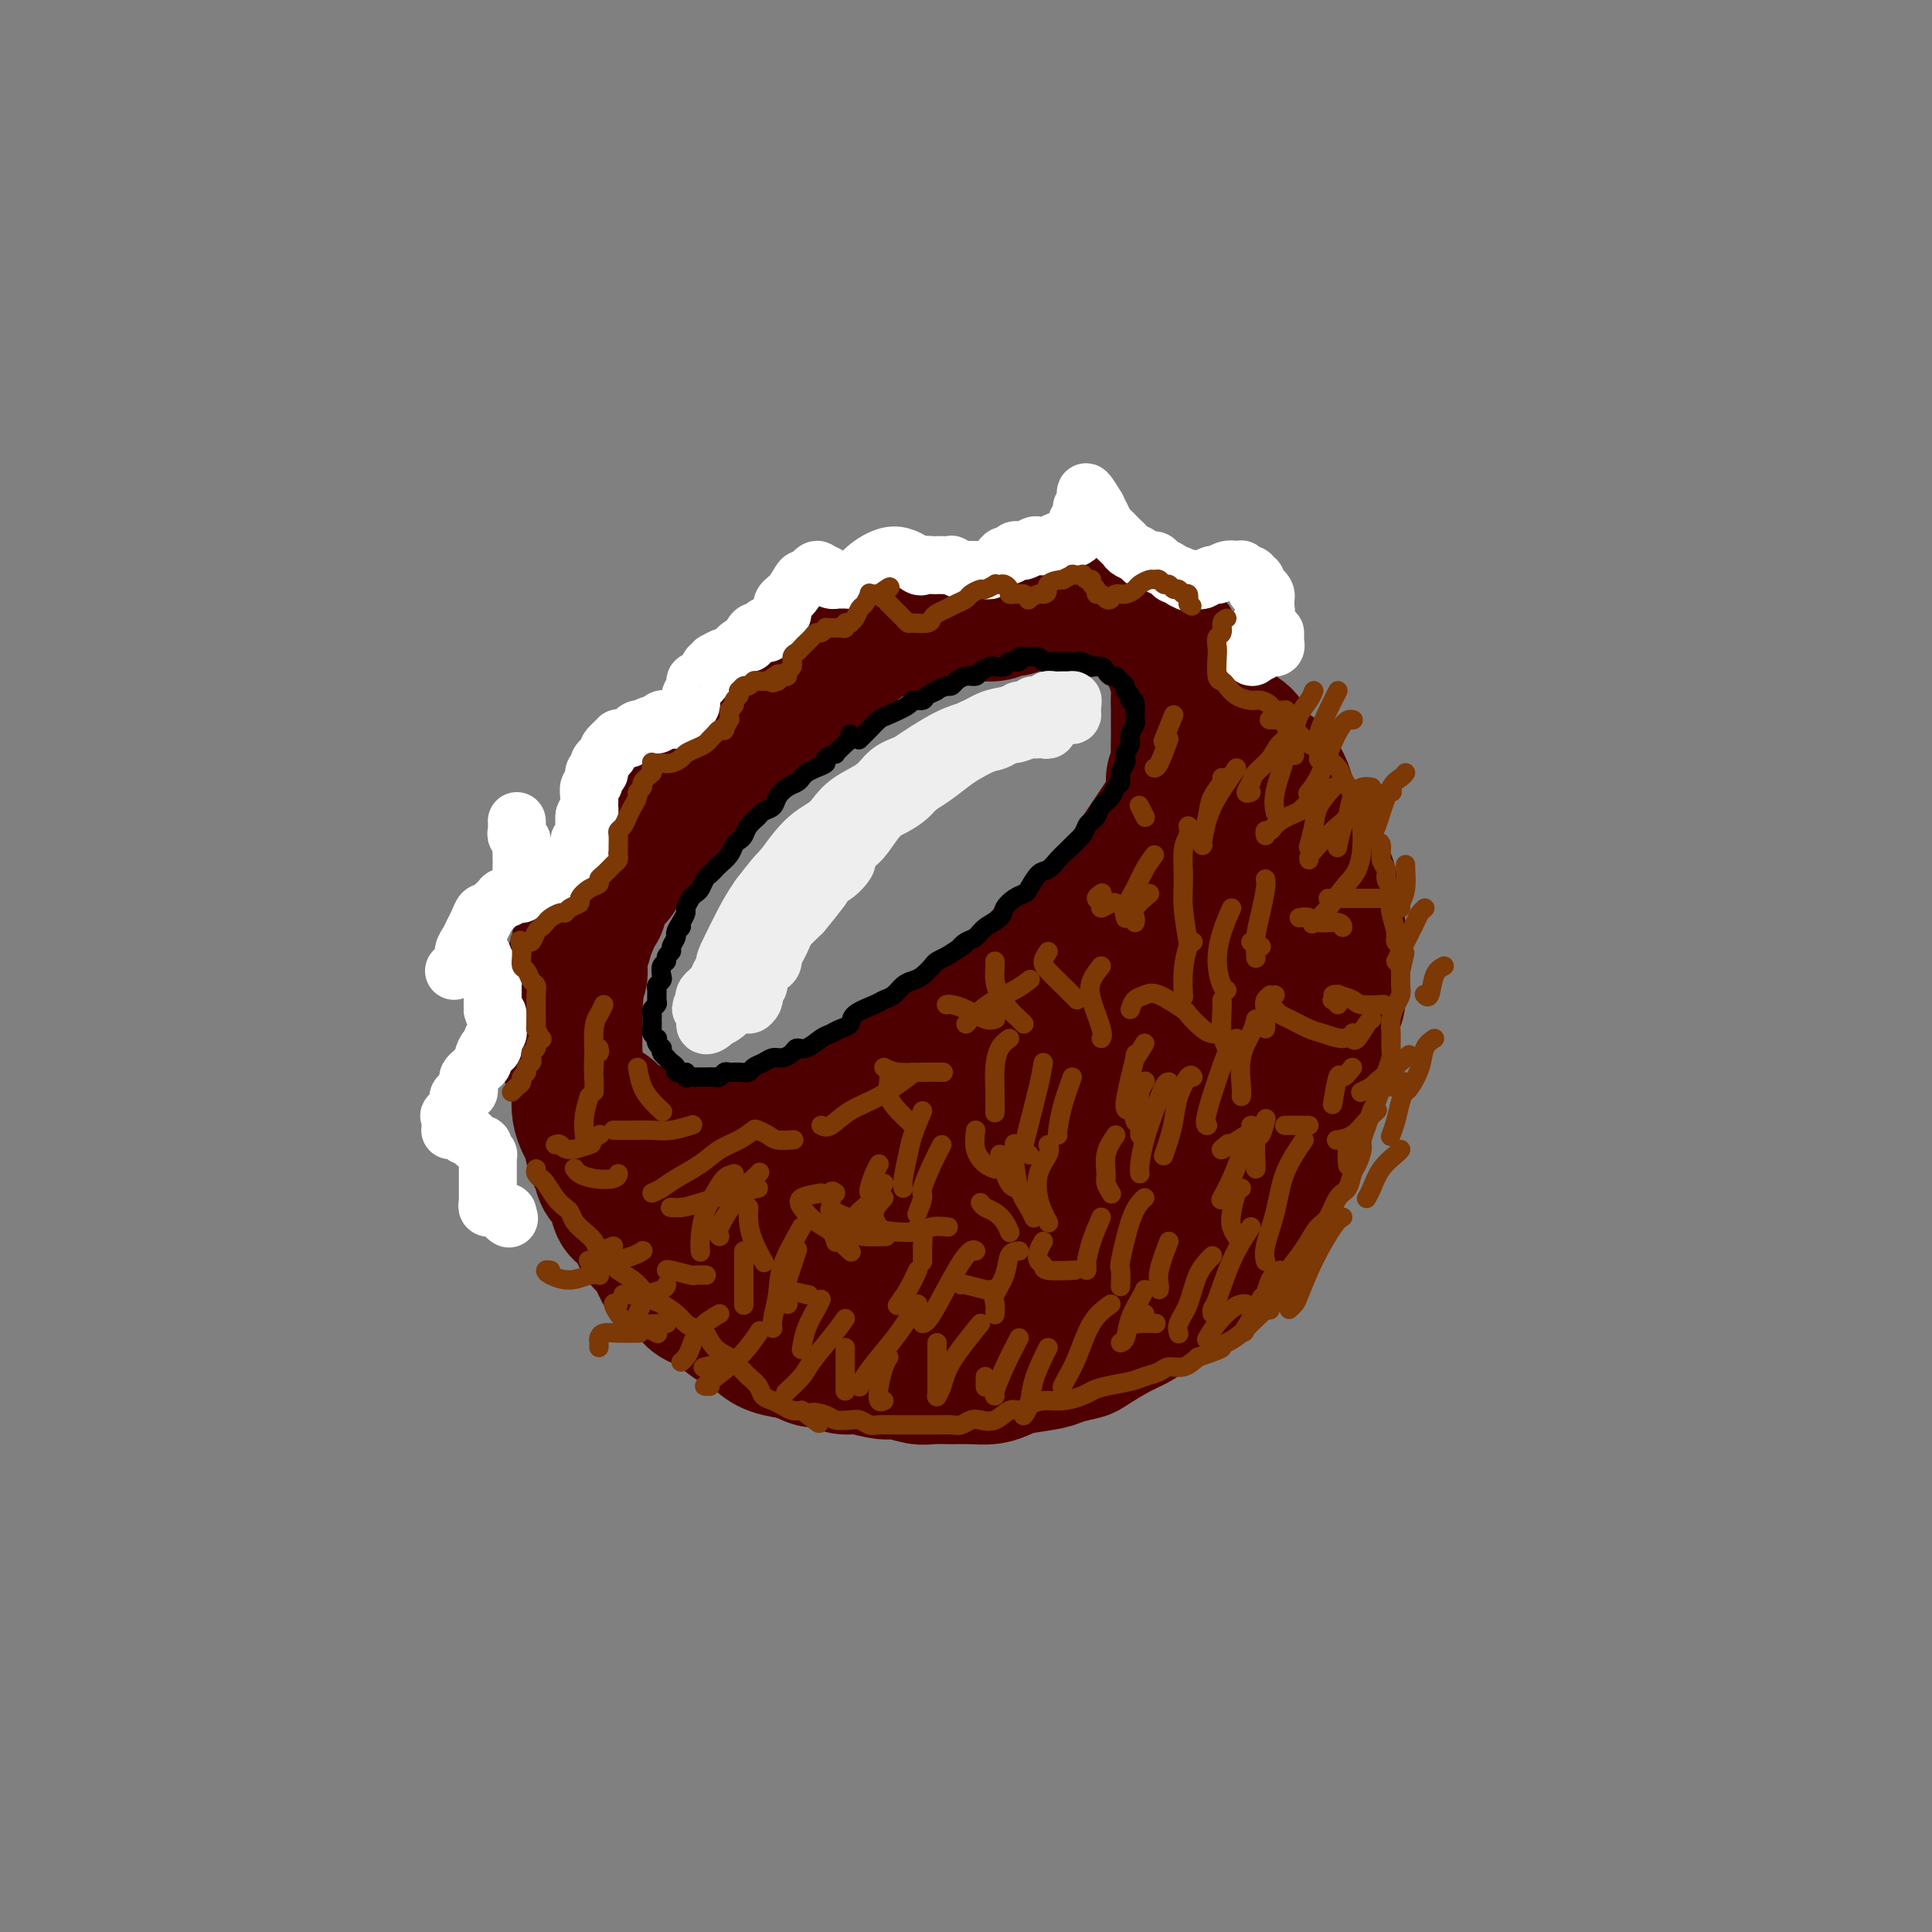 <svg viewBox='0 0 400 400' version='1.1' xmlns='http://www.w3.org/2000/svg' xmlns:xlink='http://www.w3.org/1999/xlink'><rect x="0" y="0" width="400" height="400" fill="#808080" stroke="none"/><g fill='none' stroke='rgb(78,0,0)' stroke-width='28' stroke-linecap='round' stroke-linejoin='round'><path d='M163,144c-0.246,0.441 -0.493,0.882 -1,1c-0.507,0.118 -1.276,-0.085 -2,0c-0.724,0.085 -1.405,0.460 -2,1c-0.595,0.540 -1.104,1.247 -2,2c-0.896,0.753 -2.178,1.552 -3,2c-0.822,0.448 -1.182,0.547 -2,1c-0.818,0.453 -2.092,1.262 -3,2c-0.908,0.738 -1.451,1.405 -2,2c-0.549,0.595 -1.106,1.117 -2,2c-0.894,0.883 -2.126,2.127 -3,3c-0.874,0.873 -1.390,1.375 -2,2c-0.610,0.625 -1.315,1.375 -2,2c-0.685,0.625 -1.350,1.126 -2,2c-0.650,0.874 -1.287,2.120 -2,3c-0.713,0.880 -1.504,1.395 -2,2c-0.496,0.605 -0.696,1.302 -1,2c-0.304,0.698 -0.711,1.398 -1,2c-0.289,0.602 -0.459,1.108 -1,2c-0.541,0.892 -1.453,2.171 -2,3c-0.547,0.829 -0.729,1.209 -1,2c-0.271,0.791 -0.632,1.994 -1,3c-0.368,1.006 -0.743,1.816 -1,3c-0.257,1.184 -0.397,2.743 -1,4c-0.603,1.257 -1.668,2.213 -2,3c-0.332,0.787 0.069,1.404 0,2c-0.069,0.596 -0.607,1.171 -1,2c-0.393,0.829 -0.641,1.913 -1,3c-0.359,1.087 -0.828,2.178 -1,3c-0.172,0.822 -0.046,1.375 0,2c0.046,0.625 0.013,1.321 0,2c-0.013,0.679 -0.007,1.339 0,2'/><path d='M117,211c-2.154,6.715 -0.540,3.504 0,3c0.540,-0.504 0.004,1.699 0,3c-0.004,1.301 0.524,1.701 1,2c0.476,0.299 0.900,0.499 1,1c0.100,0.501 -0.125,1.304 0,2c0.125,0.696 0.600,1.285 1,2c0.400,0.715 0.726,1.557 1,2c0.274,0.443 0.496,0.486 1,1c0.504,0.514 1.290,1.499 2,2c0.710,0.501 1.344,0.516 2,1c0.656,0.484 1.333,1.435 2,2c0.667,0.565 1.323,0.744 2,1c0.677,0.256 1.375,0.591 2,1c0.625,0.409 1.177,0.894 2,1c0.823,0.106 1.918,-0.168 3,0c1.082,0.168 2.152,0.777 3,1c0.848,0.223 1.473,0.061 2,0c0.527,-0.061 0.957,-0.020 2,0c1.043,0.020 2.699,0.020 4,0c1.301,-0.020 2.246,-0.061 3,0c0.754,0.061 1.317,0.223 2,0c0.683,-0.223 1.484,-0.833 2,-1c0.516,-0.167 0.745,0.107 2,0c1.255,-0.107 3.535,-0.595 5,-1c1.465,-0.405 2.114,-0.727 3,-1c0.886,-0.273 2.007,-0.496 3,-1c0.993,-0.504 1.857,-1.290 3,-2c1.143,-0.710 2.564,-1.345 4,-2c1.436,-0.655 2.887,-1.330 4,-2c1.113,-0.670 1.890,-1.334 3,-2c1.110,-0.666 2.555,-1.333 4,-2'/><path d='M186,222c3.974,-1.944 1.908,-0.803 2,-1c0.092,-0.197 2.343,-1.731 4,-3c1.657,-1.269 2.719,-2.272 4,-3c1.281,-0.728 2.779,-1.181 4,-2c1.221,-0.819 2.163,-2.006 3,-3c0.837,-0.994 1.567,-1.797 3,-3c1.433,-1.203 3.570,-2.808 5,-4c1.430,-1.192 2.155,-1.971 3,-3c0.845,-1.029 1.811,-2.309 3,-3c1.189,-0.691 2.601,-0.793 4,-2c1.399,-1.207 2.783,-3.520 4,-5c1.217,-1.480 2.265,-2.129 3,-3c0.735,-0.871 1.155,-1.965 2,-3c0.845,-1.035 2.114,-2.010 3,-3c0.886,-0.990 1.389,-1.994 2,-3c0.611,-1.006 1.331,-2.016 2,-3c0.669,-0.984 1.289,-1.944 2,-3c0.711,-1.056 1.515,-2.209 2,-3c0.485,-0.791 0.652,-1.221 1,-2c0.348,-0.779 0.878,-1.907 1,-3c0.122,-1.093 -0.163,-2.151 0,-3c0.163,-0.849 0.776,-1.487 1,-2c0.224,-0.513 0.060,-0.899 0,-2c-0.060,-1.101 -0.016,-2.917 0,-4c0.016,-1.083 0.005,-1.434 0,-2c-0.005,-0.566 -0.005,-1.349 0,-2c0.005,-0.651 0.015,-1.172 0,-2c-0.015,-0.828 -0.056,-1.964 0,-3c0.056,-1.036 0.207,-1.971 0,-3c-0.207,-1.029 -0.774,-2.151 -1,-3c-0.226,-0.849 -0.113,-1.424 0,-2'/><path d='M243,136c0.115,-5.234 -0.598,-1.818 -1,-1c-0.402,0.818 -0.492,-0.961 -1,-2c-0.508,-1.039 -1.434,-1.339 -2,-2c-0.566,-0.661 -0.770,-1.683 -1,-2c-0.230,-0.317 -0.484,0.073 -1,0c-0.516,-0.073 -1.293,-0.608 -2,-1c-0.707,-0.392 -1.343,-0.640 -2,-1c-0.657,-0.360 -1.335,-0.832 -2,-1c-0.665,-0.168 -1.318,-0.031 -2,0c-0.682,0.031 -1.394,-0.044 -2,0c-0.606,0.044 -1.106,0.208 -2,0c-0.894,-0.208 -2.183,-0.789 -3,-1c-0.817,-0.211 -1.163,-0.053 -2,0c-0.837,0.053 -2.164,-0.001 -3,0c-0.836,0.001 -1.181,0.057 -2,0c-0.819,-0.057 -2.114,-0.225 -3,0c-0.886,0.225 -1.364,0.845 -2,1c-0.636,0.155 -1.430,-0.154 -2,0c-0.570,0.154 -0.915,0.772 -2,1c-1.085,0.228 -2.909,0.065 -4,0c-1.091,-0.065 -1.450,-0.032 -2,0c-0.550,0.032 -1.291,0.064 -2,0c-0.709,-0.064 -1.386,-0.225 -2,0c-0.614,0.225 -1.166,0.834 -2,1c-0.834,0.166 -1.952,-0.111 -3,0c-1.048,0.111 -2.028,0.610 -3,1c-0.972,0.390 -1.937,0.671 -3,1c-1.063,0.329 -2.223,0.707 -3,1c-0.777,0.293 -1.171,0.502 -2,1c-0.829,0.498 -2.094,1.285 -3,2c-0.906,0.715 -1.453,1.357 -2,2'/><path d='M175,136c-2.926,1.373 -2.240,0.806 -2,1c0.240,0.194 0.034,1.150 -1,2c-1.034,0.850 -2.896,1.593 -4,2c-1.104,0.407 -1.451,0.479 -2,1c-0.549,0.521 -1.302,1.492 -2,2c-0.698,0.508 -1.341,0.554 -2,1c-0.659,0.446 -1.333,1.291 -2,2c-0.667,0.709 -1.326,1.281 -2,2c-0.674,0.719 -1.364,1.586 -2,2c-0.636,0.414 -1.220,0.375 -2,1c-0.780,0.625 -1.756,1.915 -3,3c-1.244,1.085 -2.755,1.967 -4,3c-1.245,1.033 -2.224,2.219 -3,3c-0.776,0.781 -1.349,1.157 -2,2c-0.651,0.843 -1.382,2.151 -2,3c-0.618,0.849 -1.125,1.237 -2,2c-0.875,0.763 -2.118,1.899 -3,3c-0.882,1.101 -1.405,2.167 -2,3c-0.595,0.833 -1.264,1.434 -2,2c-0.736,0.566 -1.540,1.096 -2,2c-0.460,0.904 -0.574,2.180 -1,3c-0.426,0.820 -1.162,1.182 -2,2c-0.838,0.818 -1.779,2.092 -2,3c-0.221,0.908 0.277,1.450 0,2c-0.277,0.550 -1.328,1.110 -2,2c-0.672,0.890 -0.964,2.111 -1,3c-0.036,0.889 0.184,1.445 0,2c-0.184,0.555 -0.771,1.107 -1,2c-0.229,0.893 -0.100,2.125 0,3c0.100,0.875 0.171,1.393 0,2c-0.171,0.607 -0.586,1.304 -1,2'/><path d='M119,204c-1.547,4.393 -0.415,2.374 0,2c0.415,-0.374 0.111,0.897 0,2c-0.111,1.103 -0.031,2.037 0,3c0.031,0.963 0.012,1.956 0,3c-0.012,1.044 -0.017,2.137 0,3c0.017,0.863 0.056,1.494 0,2c-0.056,0.506 -0.208,0.888 0,2c0.208,1.112 0.777,2.953 1,4c0.223,1.047 0.101,1.299 0,2c-0.101,0.701 -0.182,1.849 0,3c0.182,1.151 0.625,2.305 1,3c0.375,0.695 0.682,0.933 1,2c0.318,1.067 0.648,2.965 1,4c0.352,1.035 0.727,1.207 1,2c0.273,0.793 0.444,2.208 1,3c0.556,0.792 1.496,0.961 2,2c0.504,1.039 0.572,2.948 1,4c0.428,1.052 1.217,1.248 2,2c0.783,0.752 1.559,2.060 2,3c0.441,0.940 0.545,1.512 1,2c0.455,0.488 1.261,0.894 2,2c0.739,1.106 1.411,2.914 2,4c0.589,1.086 1.095,1.450 2,2c0.905,0.550 2.210,1.284 3,2c0.790,0.716 1.065,1.413 2,2c0.935,0.587 2.531,1.064 4,2c1.469,0.936 2.811,2.331 4,3c1.189,0.669 2.226,0.612 3,1c0.774,0.388 1.285,1.220 2,2c0.715,0.780 1.633,1.509 3,2c1.367,0.491 3.184,0.746 5,1'/><path d='M165,280c4.787,2.504 3.755,1.263 4,1c0.245,-0.263 1.769,0.450 3,1c1.231,0.550 2.171,0.936 3,1c0.829,0.064 1.547,-0.193 3,0c1.453,0.193 3.641,0.836 5,1c1.359,0.164 1.889,-0.153 3,0c1.111,0.153 2.804,0.774 4,1c1.196,0.226 1.896,0.058 3,0c1.104,-0.058 2.613,-0.004 4,0c1.387,0.004 2.651,-0.040 4,0c1.349,0.040 2.782,0.166 4,0c1.218,-0.166 2.221,-0.622 3,-1c0.779,-0.378 1.333,-0.677 3,-1c1.667,-0.323 4.448,-0.671 6,-1c1.552,-0.329 1.875,-0.641 3,-1c1.125,-0.359 3.051,-0.766 4,-1c0.949,-0.234 0.920,-0.294 2,-1c1.080,-0.706 3.271,-2.058 5,-3c1.729,-0.942 2.998,-1.474 4,-2c1.002,-0.526 1.738,-1.045 3,-2c1.262,-0.955 3.051,-2.346 4,-3c0.949,-0.654 1.057,-0.571 2,-2c0.943,-1.429 2.721,-4.372 4,-6c1.279,-1.628 2.058,-1.943 3,-3c0.942,-1.057 2.048,-2.856 3,-4c0.952,-1.144 1.750,-1.631 3,-3c1.250,-1.369 2.951,-3.618 4,-5c1.049,-1.382 1.446,-1.896 2,-3c0.554,-1.104 1.264,-2.797 2,-4c0.736,-1.203 1.496,-1.915 2,-3c0.504,-1.085 0.752,-2.542 1,-4'/><path d='M268,232c4.284,-6.567 2.993,-5.485 3,-6c0.007,-0.515 1.312,-2.626 2,-4c0.688,-1.374 0.759,-2.010 1,-3c0.241,-0.990 0.653,-2.335 1,-4c0.347,-1.665 0.629,-3.651 1,-5c0.371,-1.349 0.831,-2.063 1,-3c0.169,-0.937 0.046,-2.099 0,-3c-0.046,-0.901 -0.016,-1.543 0,-2c0.016,-0.457 0.019,-0.729 0,-2c-0.019,-1.271 -0.061,-3.542 0,-5c0.061,-1.458 0.225,-2.104 0,-3c-0.225,-0.896 -0.838,-2.042 -1,-3c-0.162,-0.958 0.126,-1.726 0,-3c-0.126,-1.274 -0.666,-3.053 -1,-4c-0.334,-0.947 -0.460,-1.061 -1,-2c-0.540,-0.939 -1.492,-2.701 -2,-4c-0.508,-1.299 -0.572,-2.134 -1,-3c-0.428,-0.866 -1.220,-1.762 -2,-3c-0.780,-1.238 -1.549,-2.818 -2,-4c-0.451,-1.182 -0.586,-1.965 -1,-3c-0.414,-1.035 -1.109,-2.321 -2,-3c-0.891,-0.679 -1.979,-0.749 -3,-2c-1.021,-1.251 -1.974,-3.682 -3,-5c-1.026,-1.318 -2.125,-1.524 -3,-2c-0.875,-0.476 -1.527,-1.223 -2,-2c-0.473,-0.777 -0.768,-1.586 -1,-2c-0.232,-0.414 -0.402,-0.434 -1,-1c-0.598,-0.566 -1.624,-1.677 -2,-2c-0.376,-0.323 -0.101,0.144 0,0c0.101,-0.144 0.029,-0.898 0,-1c-0.029,-0.102 -0.014,0.449 0,1'/><path d='M249,144c-2.673,-2.624 -0.855,0.316 0,2c0.855,1.684 0.748,2.112 1,3c0.252,0.888 0.864,2.237 1,4c0.136,1.763 -0.205,3.940 0,6c0.205,2.060 0.957,4.002 1,7c0.043,2.998 -0.621,7.052 -1,10c-0.379,2.948 -0.473,4.791 -1,7c-0.527,2.209 -1.487,4.785 -2,7c-0.513,2.215 -0.579,4.069 -2,7c-1.421,2.931 -4.198,6.937 -6,10c-1.802,3.063 -2.630,5.181 -4,7c-1.370,1.819 -3.283,3.340 -5,5c-1.717,1.660 -3.237,3.460 -5,5c-1.763,1.540 -3.770,2.821 -7,5c-3.230,2.179 -7.685,5.256 -11,7c-3.315,1.744 -5.491,2.155 -8,3c-2.509,0.845 -5.351,2.122 -8,3c-2.649,0.878 -5.104,1.356 -9,2c-3.896,0.644 -9.234,1.455 -13,2c-3.766,0.545 -5.960,0.826 -8,1c-2.040,0.174 -3.927,0.243 -6,0c-2.073,-0.243 -4.332,-0.799 -6,-1c-1.668,-0.201 -2.745,-0.048 -4,0c-1.255,0.048 -2.687,-0.008 -3,0c-0.313,0.008 0.492,0.079 1,0c0.508,-0.079 0.719,-0.308 2,0c1.281,0.308 3.632,1.155 6,2c2.368,0.845 4.753,1.689 7,2c2.247,0.311 4.356,0.089 7,0c2.644,-0.089 5.822,-0.044 9,0'/><path d='M175,250c7.842,-0.148 11.448,-2.518 15,-4c3.552,-1.482 7.051,-2.075 10,-3c2.949,-0.925 5.348,-2.180 8,-4c2.652,-1.820 5.556,-4.204 8,-6c2.444,-1.796 4.427,-3.005 7,-6c2.573,-2.995 5.735,-7.778 8,-11c2.265,-3.222 3.633,-4.885 5,-7c1.367,-2.115 2.733,-4.683 4,-7c1.267,-2.317 2.434,-4.385 3,-6c0.566,-1.615 0.530,-2.778 1,-4c0.470,-1.222 1.447,-2.505 2,-3c0.553,-0.495 0.681,-0.203 1,0c0.319,0.203 0.829,0.316 1,1c0.171,0.684 0.002,1.939 0,4c-0.002,2.061 0.162,4.930 0,7c-0.162,2.070 -0.649,3.342 -1,5c-0.351,1.658 -0.565,3.701 -1,6c-0.435,2.299 -1.091,4.855 -2,7c-0.909,2.145 -2.072,3.880 -4,7c-1.928,3.120 -4.619,7.624 -7,11c-2.381,3.376 -4.450,5.622 -7,8c-2.550,2.378 -5.581,4.887 -8,7c-2.419,2.113 -4.226,3.828 -8,6c-3.774,2.172 -9.515,4.800 -13,6c-3.485,1.200 -4.713,0.971 -7,1c-2.287,0.029 -5.632,0.316 -8,0c-2.368,-0.316 -3.759,-1.234 -5,-2c-1.241,-0.766 -2.333,-1.381 -4,-2c-1.667,-0.619 -3.910,-1.244 -5,-2c-1.090,-0.756 -1.026,-1.645 -1,-2c0.026,-0.355 0.013,-0.178 0,0'/><path d='M167,257c-2.180,-1.338 -0.128,-0.682 1,0c1.128,0.682 1.334,1.390 2,2c0.666,0.610 1.794,1.121 3,2c1.206,0.879 2.491,2.127 4,3c1.509,0.873 3.242,1.371 5,2c1.758,0.629 3.540,1.389 7,1c3.460,-0.389 8.596,-1.929 12,-3c3.404,-1.071 5.076,-1.674 8,-3c2.924,-1.326 7.101,-3.375 10,-5c2.899,-1.625 4.519,-2.828 8,-6c3.481,-3.172 8.823,-8.315 12,-12c3.177,-3.685 4.190,-5.914 6,-9c1.810,-3.086 4.418,-7.030 6,-10c1.582,-2.970 2.137,-4.966 3,-7c0.863,-2.034 2.035,-4.105 3,-6c0.965,-1.895 1.724,-3.614 2,-5c0.276,-1.386 0.070,-2.440 0,-3c-0.070,-0.560 -0.005,-0.625 0,-1c0.005,-0.375 -0.051,-1.058 0,-1c0.051,0.058 0.211,0.859 0,1c-0.211,0.141 -0.791,-0.377 -1,0c-0.209,0.377 -0.048,1.649 0,3c0.048,1.351 -0.018,2.780 0,4c0.018,1.220 0.118,2.231 0,5c-0.118,2.769 -0.456,7.295 -1,10c-0.544,2.705 -1.295,3.587 -2,5c-0.705,1.413 -1.366,3.357 -2,5c-0.634,1.643 -1.242,2.987 -3,5c-1.758,2.013 -4.666,4.696 -7,7c-2.334,2.304 -4.096,4.230 -6,6c-1.904,1.770 -3.952,3.385 -6,5'/><path d='M231,252c-4.105,4.298 -3.369,3.542 -5,4c-1.631,0.458 -5.631,2.129 -8,3c-2.369,0.871 -3.109,0.943 -4,1c-0.891,0.057 -1.933,0.098 -3,0c-1.067,-0.098 -2.158,-0.337 -3,-1c-0.842,-0.663 -1.434,-1.750 -2,-3c-0.566,-1.250 -1.105,-2.663 -1,-4c0.105,-1.337 0.856,-2.597 2,-4c1.144,-1.403 2.683,-2.947 4,-4c1.317,-1.053 2.414,-1.613 4,-2c1.586,-0.387 3.661,-0.599 6,-1c2.339,-0.401 4.943,-0.991 7,-1c2.057,-0.009 3.568,0.563 5,1c1.432,0.437 2.786,0.740 4,1c1.214,0.260 2.289,0.479 3,1c0.711,0.521 1.058,1.346 1,2c-0.058,0.654 -0.520,1.138 -1,2c-0.480,0.862 -0.977,2.101 -2,3c-1.023,0.899 -2.573,1.458 -4,2c-1.427,0.542 -2.733,1.067 -6,2c-3.267,0.933 -8.495,2.273 -12,3c-3.505,0.727 -5.286,0.839 -7,1c-1.714,0.161 -3.360,0.369 -5,1c-1.640,0.631 -3.275,1.685 -4,2c-0.725,0.315 -0.541,-0.107 -1,0c-0.459,0.107 -1.560,0.745 -2,1c-0.440,0.255 -0.220,0.128 0,0'/></g>
<g fill='none' stroke='rgb(255,255,255)' stroke-width='12' stroke-linecap='round' stroke-linejoin='round'><path d='M94,201c0.455,-0.440 0.909,-0.880 1,-1c0.091,-0.120 -0.183,0.081 0,0c0.183,-0.081 0.823,-0.444 1,-1c0.177,-0.556 -0.107,-1.305 0,-2c0.107,-0.695 0.606,-1.334 1,-2c0.394,-0.666 0.681,-1.357 1,-2c0.319,-0.643 0.668,-1.238 1,-2c0.332,-0.762 0.648,-1.692 1,-2c0.352,-0.308 0.742,0.005 1,0c0.258,-0.005 0.384,-0.327 1,-1c0.616,-0.673 1.723,-1.696 2,-2c0.277,-0.304 -0.277,0.111 0,0c0.277,-0.111 1.386,-0.747 2,-1c0.614,-0.253 0.732,-0.123 1,0c0.268,0.123 0.687,0.240 1,0c0.313,-0.240 0.521,-0.838 1,-1c0.479,-0.162 1.227,0.111 2,0c0.773,-0.111 1.569,-0.607 2,-1c0.431,-0.393 0.496,-0.684 1,-1c0.504,-0.316 1.445,-0.659 2,-1c0.555,-0.341 0.723,-0.682 1,-1c0.277,-0.318 0.663,-0.614 1,-1c0.337,-0.386 0.625,-0.863 1,-1c0.375,-0.137 0.836,0.066 1,0c0.164,-0.066 0.030,-0.402 0,-1c-0.030,-0.598 0.044,-1.459 0,-2c-0.044,-0.541 -0.208,-0.764 0,-1c0.208,-0.236 0.787,-0.487 1,-1c0.213,-0.513 0.061,-1.290 0,-2c-0.061,-0.710 -0.030,-1.355 0,-2'/><path d='M121,169c0.537,-1.582 0.880,-1.039 1,-1c0.120,0.039 0.017,-0.428 0,-1c-0.017,-0.572 0.052,-1.248 0,-2c-0.052,-0.752 -0.224,-1.578 0,-2c0.224,-0.422 0.845,-0.438 1,-1c0.155,-0.562 -0.155,-1.670 0,-2c0.155,-0.330 0.776,0.119 1,0c0.224,-0.119 0.050,-0.806 0,-1c-0.050,-0.194 0.023,0.104 0,0c-0.023,-0.104 -0.142,-0.610 0,-1c0.142,-0.390 0.545,-0.665 1,-1c0.455,-0.335 0.963,-0.731 1,-1c0.037,-0.269 -0.397,-0.412 0,-1c0.397,-0.588 1.626,-1.621 2,-2c0.374,-0.379 -0.107,-0.104 0,0c0.107,0.104 0.802,0.038 1,0c0.198,-0.038 -0.100,-0.049 0,0c0.100,0.049 0.599,0.158 1,0c0.401,-0.158 0.703,-0.582 1,-1c0.297,-0.418 0.590,-0.829 1,-1c0.410,-0.171 0.936,-0.102 1,0c0.064,0.102 -0.334,0.237 0,0c0.334,-0.237 1.399,-0.847 2,-1c0.601,-0.153 0.739,0.151 1,0c0.261,-0.151 0.646,-0.757 1,-1c0.354,-0.243 0.677,-0.121 1,0'/><path d='M138,149c1.443,-0.615 0.051,-0.151 0,0c-0.051,0.151 1.241,-0.011 2,0c0.759,0.011 0.987,0.196 1,0c0.013,-0.196 -0.189,-0.773 0,-1c0.189,-0.227 0.769,-0.102 1,0c0.231,0.102 0.113,0.183 0,0c-0.113,-0.183 -0.222,-0.630 0,-1c0.222,-0.370 0.776,-0.663 1,-1c0.224,-0.337 0.117,-0.717 0,-1c-0.117,-0.283 -0.243,-0.467 0,-1c0.243,-0.533 0.854,-1.415 1,-2c0.146,-0.585 -0.172,-0.874 0,-1c0.172,-0.126 0.834,-0.089 1,0c0.166,0.089 -0.166,0.230 0,0c0.166,-0.230 0.828,-0.831 1,-1c0.172,-0.169 -0.146,0.094 0,0c0.146,-0.094 0.755,-0.546 1,-1c0.245,-0.454 0.125,-0.911 0,-1c-0.125,-0.089 -0.256,0.188 0,0c0.256,-0.188 0.897,-0.841 1,-1c0.103,-0.159 -0.333,0.178 0,0c0.333,-0.178 1.433,-0.869 2,-1c0.567,-0.131 0.600,0.297 1,0c0.400,-0.297 1.168,-1.320 2,-2c0.832,-0.680 1.728,-1.017 2,-1c0.272,0.017 -0.081,0.389 0,0c0.081,-0.389 0.594,-1.540 1,-2c0.406,-0.460 0.703,-0.230 1,0'/><path d='M157,131c2.891,-2.777 0.620,-0.719 0,0c-0.620,0.719 0.413,0.100 1,0c0.587,-0.100 0.730,0.321 1,0c0.270,-0.321 0.666,-1.383 1,-2c0.334,-0.617 0.604,-0.790 1,-1c0.396,-0.210 0.917,-0.457 1,-1c0.083,-0.543 -0.272,-1.384 0,-2c0.272,-0.616 1.172,-1.009 2,-2c0.828,-0.991 1.585,-2.581 2,-3c0.415,-0.419 0.489,0.331 1,0c0.511,-0.331 1.460,-1.745 2,-2c0.540,-0.255 0.671,0.650 1,1c0.329,0.350 0.858,0.146 1,0c0.142,-0.146 -0.101,-0.235 0,0c0.101,0.235 0.548,0.795 1,1c0.452,0.205 0.909,0.055 1,0c0.091,-0.055 -0.183,-0.015 0,0c0.183,0.015 0.822,0.004 1,0c0.178,-0.004 -0.106,-0.001 0,0c0.106,0.001 0.602,0.000 1,0c0.398,-0.000 0.699,-0.000 1,0'/><path d='M176,120c1.477,0.071 1.670,-0.752 3,-2c1.330,-1.248 3.796,-2.923 6,-3c2.204,-0.077 4.147,1.443 5,2c0.853,0.557 0.615,0.149 1,0c0.385,-0.149 1.394,-0.041 2,0c0.606,0.041 0.810,0.015 1,0c0.190,-0.015 0.365,-0.018 1,0c0.635,0.018 1.728,0.057 2,0c0.272,-0.057 -0.277,-0.212 0,0c0.277,0.212 1.380,0.789 2,1c0.620,0.211 0.758,0.057 1,0c0.242,-0.057 0.590,-0.015 1,0c0.410,0.015 0.883,0.005 1,0c0.117,-0.005 -0.123,-0.004 0,0c0.123,0.004 0.610,0.013 1,0c0.390,-0.013 0.682,-0.046 1,0c0.318,0.046 0.663,0.171 1,0c0.337,-0.171 0.668,-0.638 1,-1c0.332,-0.362 0.667,-0.619 1,-1c0.333,-0.381 0.666,-0.886 1,-1c0.334,-0.114 0.671,0.162 1,0c0.329,-0.162 0.651,-0.762 1,-1c0.349,-0.238 0.726,-0.115 1,0c0.274,0.115 0.443,0.223 1,0c0.557,-0.223 1.500,-0.778 2,-1c0.500,-0.222 0.557,-0.111 1,0c0.443,0.111 1.273,0.222 2,0c0.727,-0.222 1.351,-0.778 2,-1c0.649,-0.222 1.325,-0.111 2,0'/><path d='M221,112c3.029,-1.106 1.600,-0.872 1,-1c-0.600,-0.128 -0.372,-0.617 0,-1c0.372,-0.383 0.888,-0.661 1,-1c0.112,-0.339 -0.180,-0.740 0,-1c0.180,-0.260 0.834,-0.379 1,-1c0.166,-0.621 -0.154,-1.742 0,-2c0.154,-0.258 0.781,0.349 1,0c0.219,-0.349 0.030,-1.654 0,-2c-0.030,-0.346 0.100,0.267 0,0c-0.100,-0.267 -0.430,-1.413 0,-1c0.430,0.413 1.621,2.387 2,3c0.379,0.613 -0.053,-0.134 0,0c0.053,0.134 0.591,1.149 1,2c0.409,0.851 0.687,1.537 1,2c0.313,0.463 0.660,0.701 1,1c0.340,0.299 0.672,0.657 1,1c0.328,0.343 0.650,0.670 1,1c0.350,0.330 0.728,0.662 1,1c0.272,0.338 0.439,0.682 1,1c0.561,0.318 1.516,0.610 2,1c0.484,0.390 0.497,0.879 1,1c0.503,0.121 1.497,-0.126 2,0c0.503,0.126 0.516,0.625 1,1c0.484,0.375 1.439,0.626 2,1c0.561,0.374 0.728,0.870 1,1c0.272,0.130 0.649,-0.106 1,0c0.351,0.106 0.675,0.553 1,1'/><path d='M245,120c1.970,1.088 0.894,0.307 1,0c0.106,-0.307 1.393,-0.138 2,0c0.607,0.138 0.533,0.247 1,0c0.467,-0.247 1.474,-0.851 2,-1c0.526,-0.149 0.571,0.155 1,0c0.429,-0.155 1.242,-0.770 2,-1c0.758,-0.230 1.461,-0.077 2,0c0.539,0.077 0.915,0.077 1,0c0.085,-0.077 -0.122,-0.231 0,0c0.122,0.231 0.572,0.846 1,1c0.428,0.154 0.833,-0.152 1,0c0.167,0.152 0.097,0.763 0,1c-0.097,0.237 -0.219,0.101 0,0c0.219,-0.101 0.781,-0.168 1,0c0.219,0.168 0.097,0.570 0,1c-0.097,0.430 -0.170,0.889 0,1c0.170,0.111 0.581,-0.125 1,0c0.419,0.125 0.845,0.609 1,1c0.155,0.391 0.037,0.687 0,1c-0.037,0.313 0.005,0.642 0,1c-0.005,0.358 -0.058,0.745 0,1c0.058,0.255 0.227,0.378 0,1c-0.227,0.622 -0.849,1.742 -1,2c-0.151,0.258 0.170,-0.347 0,0c-0.170,0.347 -0.830,1.648 -1,2c-0.170,0.352 0.151,-0.243 0,0c-0.151,0.243 -0.772,1.323 -1,2c-0.228,0.677 -0.061,0.952 0,1c0.061,0.048 0.018,-0.129 0,0c-0.018,0.129 -0.009,0.565 0,1'/><path d='M259,135c-0.067,2.015 0.766,0.554 1,0c0.234,-0.554 -0.129,-0.201 0,0c0.129,0.201 0.752,0.250 1,0c0.248,-0.250 0.123,-0.799 0,-1c-0.123,-0.201 -0.244,-0.054 0,0c0.244,0.054 0.854,0.016 1,0c0.146,-0.016 -0.171,-0.008 0,0c0.171,0.008 0.830,0.016 1,0c0.170,-0.016 -0.151,-0.056 0,0c0.151,0.056 0.772,0.208 1,0c0.228,-0.208 0.061,-0.778 0,-1c-0.061,-0.222 -0.016,-0.098 0,0c0.016,0.098 0.004,0.171 0,0c-0.004,-0.171 -0.001,-0.584 0,-1c0.001,-0.416 0.000,-0.833 0,-1c-0.000,-0.167 -0.000,-0.083 0,0'/><path d='M107,170c0.030,0.761 0.061,1.521 0,2c-0.061,0.479 -0.212,0.676 0,1c0.212,0.324 0.789,0.773 1,1c0.211,0.227 0.057,0.231 0,1c-0.057,0.769 -0.018,2.304 0,3c0.018,0.696 0.016,0.553 0,1c-0.016,0.447 -0.045,1.482 0,2c0.045,0.518 0.166,0.517 0,1c-0.166,0.483 -0.617,1.448 -1,2c-0.383,0.552 -0.698,0.691 -1,1c-0.302,0.309 -0.592,0.789 -1,1c-0.408,0.211 -0.935,0.153 -1,0c-0.065,-0.153 0.333,-0.402 0,0c-0.333,0.402 -1.395,1.453 -2,2c-0.605,0.547 -0.752,0.588 -1,1c-0.248,0.412 -0.598,1.196 -1,2c-0.402,0.804 -0.855,1.630 -1,2c-0.145,0.370 0.017,0.284 0,1c-0.017,0.716 -0.215,2.233 0,3c0.215,0.767 0.841,0.783 1,1c0.159,0.217 -0.150,0.637 0,1c0.150,0.363 0.758,0.671 1,1c0.242,0.329 0.117,0.680 0,1c-0.117,0.320 -0.228,0.611 0,1c0.228,0.389 0.793,0.877 1,1c0.207,0.123 0.055,-0.118 0,0c-0.055,0.118 -0.015,0.595 0,1c0.015,0.405 0.004,0.737 0,1c-0.004,0.263 -0.001,0.455 0,1c0.001,0.545 0.000,1.441 0,2c-0.000,0.559 -0.000,0.779 0,1'/><path d='M102,209c0.691,2.499 0.918,1.247 1,1c0.082,-0.247 0.018,0.511 0,1c-0.018,0.489 0.009,0.708 0,1c-0.009,0.292 -0.054,0.657 0,1c0.054,0.343 0.208,0.665 0,1c-0.208,0.335 -0.778,0.685 -1,1c-0.222,0.315 -0.097,0.595 0,1c0.097,0.405 0.167,0.934 0,1c-0.167,0.066 -0.571,-0.332 -1,0c-0.429,0.332 -0.885,1.395 -1,2c-0.115,0.605 0.109,0.754 0,1c-0.109,0.246 -0.551,0.591 -1,1c-0.449,0.409 -0.905,0.883 -1,1c-0.095,0.117 0.172,-0.122 0,0c-0.172,0.122 -0.782,0.606 -1,1c-0.218,0.394 -0.043,0.698 0,1c0.043,0.302 -0.045,0.602 0,1c0.045,0.398 0.222,0.895 0,1c-0.222,0.105 -0.844,-0.183 -1,0c-0.156,0.183 0.154,0.836 0,1c-0.154,0.164 -0.772,-0.162 -1,0c-0.228,0.162 -0.065,0.813 0,1c0.065,0.187 0.031,-0.090 0,0c-0.031,0.090 -0.060,0.546 0,1c0.060,0.454 0.208,0.905 0,1c-0.208,0.095 -0.771,-0.168 -1,0c-0.229,0.168 -0.123,0.767 0,1c0.123,0.233 0.264,0.101 0,0c-0.264,-0.101 -0.933,-0.172 -1,0c-0.067,0.172 0.466,0.586 1,1'/><path d='M94,232c-1.346,3.660 -0.712,1.310 0,1c0.712,-0.310 1.501,1.418 2,2c0.499,0.582 0.708,0.016 1,0c0.292,-0.016 0.666,0.516 1,1c0.334,0.484 0.629,0.918 1,1c0.371,0.082 0.817,-0.189 1,0c0.183,0.189 0.102,0.839 0,1c-0.102,0.161 -0.223,-0.165 0,0c0.223,0.165 0.792,0.822 1,1c0.208,0.178 0.056,-0.122 0,0c-0.056,0.122 -0.015,0.666 0,1c0.015,0.334 0.004,0.456 0,1c-0.004,0.544 -0.001,1.508 0,2c0.001,0.492 0.001,0.513 0,1c-0.001,0.487 -0.001,1.441 0,2c0.001,0.559 0.004,0.724 0,1c-0.004,0.276 -0.016,0.662 0,1c0.016,0.338 0.061,0.627 0,1c-0.061,0.373 -0.228,0.831 0,1c0.228,0.169 0.850,0.049 1,0c0.150,-0.049 -0.171,-0.027 0,0c0.171,0.027 0.834,0.059 1,0c0.166,-0.059 -0.165,-0.209 0,0c0.165,0.209 0.828,0.778 1,1c0.172,0.222 -0.146,0.098 0,0c0.146,-0.098 0.756,-0.171 1,0c0.244,0.171 0.122,0.585 0,1'/><path d='M105,252c0.667,0.500 0.333,0.250 0,0'/></g>
<g fill='none' stroke='rgb(0,0,0)' stroke-width='4' stroke-linecap='round' stroke-linejoin='round'><path d='M176,152c0.131,0.293 0.261,0.585 0,1c-0.261,0.415 -0.915,0.951 -1,1c-0.085,0.049 0.399,-0.390 0,0c-0.399,0.390 -1.682,1.610 -2,2c-0.318,0.390 0.329,-0.050 0,0c-0.329,0.050 -1.632,0.591 -2,1c-0.368,0.409 0.200,0.687 0,1c-0.200,0.313 -1.170,0.660 -2,1c-0.830,0.340 -1.522,0.671 -2,1c-0.478,0.329 -0.743,0.655 -1,1c-0.257,0.345 -0.507,0.708 -1,1c-0.493,0.292 -1.230,0.511 -2,1c-0.770,0.489 -1.572,1.247 -2,2c-0.428,0.753 -0.482,1.501 -1,2c-0.518,0.499 -1.501,0.750 -2,1c-0.499,0.250 -0.515,0.500 -1,1c-0.485,0.500 -1.438,1.250 -2,2c-0.562,0.750 -0.732,1.500 -1,2c-0.268,0.500 -0.635,0.750 -1,1c-0.365,0.250 -0.728,0.501 -1,1c-0.272,0.499 -0.454,1.246 -1,2c-0.546,0.754 -1.456,1.515 -2,2c-0.544,0.485 -0.723,0.693 -1,1c-0.277,0.307 -0.651,0.711 -1,1c-0.349,0.289 -0.672,0.463 -1,1c-0.328,0.537 -0.662,1.439 -1,2c-0.338,0.561 -0.682,0.783 -1,1c-0.318,0.217 -0.611,0.429 -1,1c-0.389,0.571 -0.874,1.500 -1,2c-0.126,0.500 0.107,0.571 0,1c-0.107,0.429 -0.553,1.214 -1,2'/><path d='M141,191c-2.100,3.268 -0.351,1.439 0,1c0.351,-0.439 -0.694,0.512 -1,1c-0.306,0.488 0.129,0.512 0,1c-0.129,0.488 -0.823,1.439 -1,2c-0.177,0.561 0.163,0.731 0,1c-0.163,0.269 -0.827,0.635 -1,1c-0.173,0.365 0.146,0.728 0,1c-0.146,0.272 -0.757,0.453 -1,1c-0.243,0.547 -0.118,1.460 0,2c0.118,0.540 0.229,0.708 0,1c-0.229,0.292 -0.797,0.708 -1,1c-0.203,0.292 -0.040,0.460 0,1c0.040,0.540 -0.042,1.453 0,2c0.042,0.547 0.208,0.728 0,1c-0.208,0.272 -0.789,0.636 -1,1c-0.211,0.364 -0.053,0.728 0,1c0.053,0.272 0.000,0.450 0,1c-0.000,0.550 0.051,1.471 0,2c-0.051,0.529 -0.206,0.668 0,1c0.206,0.332 0.774,0.859 1,1c0.226,0.141 0.112,-0.103 0,0c-0.112,0.103 -0.222,0.553 0,1c0.222,0.447 0.777,0.889 1,1c0.223,0.111 0.115,-0.111 0,0c-0.115,0.111 -0.237,0.554 0,1c0.237,0.446 0.833,0.894 1,1c0.167,0.106 -0.093,-0.129 0,0c0.093,0.129 0.540,0.622 1,1c0.460,0.378 0.931,0.640 1,1c0.069,0.360 -0.266,0.817 0,1c0.266,0.183 1.133,0.091 2,0'/><path d='M142,222c0.955,1.619 -0.158,1.166 0,1c0.158,-0.166 1.586,-0.043 2,0c0.414,0.043 -0.187,0.008 0,0c0.187,-0.008 1.163,0.012 2,0c0.837,-0.012 1.536,-0.056 2,0c0.464,0.056 0.691,0.212 1,0c0.309,-0.212 0.698,-0.792 1,-1c0.302,-0.208 0.518,-0.044 1,0c0.482,0.044 1.231,-0.031 2,0c0.769,0.031 1.557,0.167 2,0c0.443,-0.167 0.542,-0.636 1,-1c0.458,-0.364 1.274,-0.624 2,-1c0.726,-0.376 1.362,-0.870 2,-1c0.638,-0.130 1.277,0.102 2,0c0.723,-0.102 1.531,-0.538 2,-1c0.469,-0.462 0.601,-0.950 1,-1c0.399,-0.050 1.067,0.338 2,0c0.933,-0.338 2.131,-1.403 3,-2c0.869,-0.597 1.409,-0.727 2,-1c0.591,-0.273 1.232,-0.689 2,-1c0.768,-0.311 1.662,-0.516 2,-1c0.338,-0.484 0.121,-1.247 1,-2c0.879,-0.753 2.854,-1.497 4,-2c1.146,-0.503 1.461,-0.764 2,-1c0.539,-0.236 1.300,-0.448 2,-1c0.700,-0.552 1.339,-1.443 2,-2c0.661,-0.557 1.346,-0.779 2,-1c0.654,-0.221 1.278,-0.441 2,-1c0.722,-0.559 1.540,-1.458 2,-2c0.460,-0.542 0.560,-0.726 1,-1c0.440,-0.274 1.220,-0.637 2,-1'/><path d='M196,198c5.132,-3.341 3.463,-2.194 3,-2c-0.463,0.194 0.281,-0.567 1,-1c0.719,-0.433 1.414,-0.539 2,-1c0.586,-0.461 1.064,-1.276 2,-2c0.936,-0.724 2.330,-1.358 3,-2c0.670,-0.642 0.616,-1.293 1,-2c0.384,-0.707 1.205,-1.470 2,-2c0.795,-0.530 1.564,-0.828 2,-1c0.436,-0.172 0.538,-0.219 1,-1c0.462,-0.781 1.283,-2.296 2,-3c0.717,-0.704 1.330,-0.598 2,-1c0.670,-0.402 1.398,-1.312 2,-2c0.602,-0.688 1.079,-1.153 2,-2c0.921,-0.847 2.287,-2.075 3,-3c0.713,-0.925 0.772,-1.546 1,-2c0.228,-0.454 0.624,-0.741 1,-1c0.376,-0.259 0.732,-0.488 1,-1c0.268,-0.512 0.449,-1.306 1,-2c0.551,-0.694 1.472,-1.289 2,-2c0.528,-0.711 0.664,-1.539 1,-2c0.336,-0.461 0.874,-0.557 1,-1c0.126,-0.443 -0.158,-1.235 0,-2c0.158,-0.765 0.759,-1.503 1,-2c0.241,-0.497 0.121,-0.753 0,-1c-0.121,-0.247 -0.243,-0.486 0,-1c0.243,-0.514 0.850,-1.304 1,-2c0.150,-0.696 -0.156,-1.300 0,-2c0.156,-0.700 0.774,-1.497 1,-2c0.226,-0.503 0.061,-0.712 0,-1c-0.061,-0.288 -0.017,-0.654 0,-1c0.017,-0.346 0.009,-0.673 0,-1'/><path d='M235,147c0.220,-2.726 -0.729,-2.039 -1,-2c-0.271,0.039 0.134,-0.568 0,-1c-0.134,-0.432 -0.809,-0.689 -1,-1c-0.191,-0.311 0.103,-0.674 0,-1c-0.103,-0.326 -0.604,-0.613 -1,-1c-0.396,-0.387 -0.689,-0.875 -1,-1c-0.311,-0.125 -0.642,0.111 -1,0c-0.358,-0.111 -0.744,-0.569 -1,-1c-0.256,-0.431 -0.382,-0.833 -1,-1c-0.618,-0.167 -1.727,-0.097 -2,0c-0.273,0.097 0.289,0.222 0,0c-0.289,-0.222 -1.429,-0.792 -2,-1c-0.571,-0.208 -0.573,-0.055 -1,0c-0.427,0.055 -1.280,0.011 -2,0c-0.720,-0.011 -1.309,0.011 -2,0c-0.691,-0.011 -1.486,-0.057 -2,0c-0.514,0.057 -0.749,0.215 -1,0c-0.251,-0.215 -0.519,-0.805 -1,-1c-0.481,-0.195 -1.174,0.004 -2,0c-0.826,-0.004 -1.783,-0.211 -2,0c-0.217,0.211 0.308,0.840 0,1c-0.308,0.160 -1.448,-0.151 -2,0c-0.552,0.151 -0.514,0.762 -1,1c-0.486,0.238 -1.495,0.101 -2,0c-0.505,-0.101 -0.506,-0.168 -1,0c-0.494,0.168 -1.480,0.571 -2,1c-0.520,0.429 -0.573,0.886 -1,1c-0.427,0.114 -1.228,-0.114 -2,0c-0.772,0.114 -1.516,0.569 -2,1c-0.484,0.431 -0.710,0.837 -1,1c-0.290,0.163 -0.645,0.081 -1,0'/><path d='M196,142c-2.969,1.111 -1.892,0.888 -2,1c-0.108,0.112 -1.401,0.559 -2,1c-0.599,0.441 -0.502,0.877 -1,1c-0.498,0.123 -1.589,-0.067 -2,0c-0.411,0.067 -0.142,0.389 -1,1c-0.858,0.611 -2.843,1.509 -4,2c-1.157,0.491 -1.485,0.575 -2,1c-0.515,0.425 -1.215,1.191 -2,2c-0.785,0.809 -1.653,1.660 -2,2c-0.347,0.340 -0.174,0.170 0,0'/></g>
<g fill='none' stroke='rgb(124,56,5)' stroke-width='4' stroke-linecap='round' stroke-linejoin='round'><path d='M106,226c-0.081,0.089 -0.161,0.179 0,0c0.161,-0.179 0.564,-0.625 1,-1c0.436,-0.375 0.905,-0.678 1,-1c0.095,-0.322 -0.185,-0.664 0,-1c0.185,-0.336 0.833,-0.667 1,-1c0.167,-0.333 -0.147,-0.667 0,-1c0.147,-0.333 0.757,-0.666 1,-1c0.243,-0.334 0.121,-0.668 0,-1c-0.121,-0.332 -0.242,-0.661 0,-1c0.242,-0.339 0.846,-0.687 1,-1c0.154,-0.313 -0.141,-0.590 0,-1c0.141,-0.410 0.717,-0.954 1,-1c0.283,-0.046 0.272,0.405 0,0c-0.272,-0.405 -0.805,-1.666 -1,-2c-0.195,-0.334 -0.052,0.260 0,0c0.052,-0.260 0.014,-1.375 0,-2c-0.014,-0.625 -0.004,-0.762 0,-1c0.004,-0.238 0.002,-0.579 0,-1c-0.002,-0.421 -0.004,-0.924 0,-1c0.004,-0.076 0.012,0.274 0,0c-0.012,-0.274 -0.046,-1.172 0,-2c0.046,-0.828 0.170,-1.587 0,-2c-0.170,-0.413 -0.634,-0.478 -1,-1c-0.366,-0.522 -0.634,-1.499 -1,-2c-0.366,-0.501 -0.830,-0.527 -1,-1c-0.170,-0.473 -0.046,-1.394 0,-2c0.046,-0.606 0.012,-0.897 0,-1c-0.012,-0.103 -0.003,-0.017 0,0c0.003,0.017 0.001,-0.034 0,0c-0.001,0.034 -0.000,0.153 0,0c0.000,-0.153 0.000,-0.576 0,-1'/><path d='M108,196c-0.667,-2.871 -0.333,-0.548 0,0c0.333,0.548 0.667,-0.679 1,-1c0.333,-0.321 0.666,0.265 1,0c0.334,-0.265 0.671,-1.381 1,-2c0.329,-0.619 0.652,-0.739 1,-1c0.348,-0.261 0.722,-0.661 1,-1c0.278,-0.339 0.461,-0.616 1,-1c0.539,-0.384 1.435,-0.875 2,-1c0.565,-0.125 0.798,0.118 1,0c0.202,-0.118 0.373,-0.595 1,-1c0.627,-0.405 1.708,-0.739 2,-1c0.292,-0.261 -0.207,-0.450 0,-1c0.207,-0.550 1.120,-1.460 2,-2c0.880,-0.540 1.728,-0.708 2,-1c0.272,-0.292 -0.032,-0.708 0,-1c0.032,-0.292 0.401,-0.460 1,-1c0.599,-0.540 1.428,-1.453 2,-2c0.572,-0.547 0.885,-0.728 1,-1c0.115,-0.272 0.030,-0.636 0,-1c-0.030,-0.364 -0.005,-0.727 0,-1c0.005,-0.273 -0.010,-0.458 0,-1c0.010,-0.542 0.044,-1.443 0,-2c-0.044,-0.557 -0.165,-0.769 0,-1c0.165,-0.231 0.618,-0.482 1,-1c0.382,-0.518 0.695,-1.305 1,-2c0.305,-0.695 0.602,-1.299 1,-2c0.398,-0.701 0.897,-1.500 1,-2c0.103,-0.500 -0.189,-0.701 0,-1c0.189,-0.299 0.859,-0.696 1,-1c0.141,-0.304 -0.245,-0.515 0,-1c0.245,-0.485 1.123,-1.242 2,-2'/><path d='M135,160c1.233,-3.105 0.316,-1.368 0,-1c-0.316,0.368 -0.030,-0.634 0,-1c0.030,-0.366 -0.197,-0.097 0,0c0.197,0.097 0.816,0.023 1,0c0.184,-0.023 -0.068,0.005 0,0c0.068,-0.005 0.455,-0.043 1,0c0.545,0.043 1.249,0.166 2,0c0.751,-0.166 1.549,-0.622 2,-1c0.451,-0.378 0.555,-0.678 1,-1c0.445,-0.322 1.232,-0.664 2,-1c0.768,-0.336 1.516,-0.665 2,-1c0.484,-0.335 0.703,-0.676 1,-1c0.297,-0.324 0.672,-0.630 1,-1c0.328,-0.370 0.610,-0.802 1,-1c0.390,-0.198 0.889,-0.161 1,0c0.111,0.161 -0.168,0.447 0,0c0.168,-0.447 0.781,-1.625 1,-2c0.219,-0.375 0.044,0.054 0,0c-0.044,-0.054 0.045,-0.592 0,-1c-0.045,-0.408 -0.222,-0.688 0,-1c0.222,-0.312 0.843,-0.657 1,-1c0.157,-0.343 -0.151,-0.684 0,-1c0.151,-0.316 0.761,-0.605 1,-1c0.239,-0.395 0.106,-0.894 0,-1c-0.106,-0.106 -0.184,0.182 0,0c0.184,-0.182 0.629,-0.833 1,-1c0.371,-0.167 0.666,0.151 1,0c0.334,-0.151 0.705,-0.771 1,-1c0.295,-0.229 0.513,-0.065 1,0c0.487,0.065 1.244,0.033 2,0'/><path d='M159,141c3.874,-2.935 1.559,-0.773 1,0c-0.559,0.773 0.639,0.155 1,0c0.361,-0.155 -0.115,0.151 0,0c0.115,-0.151 0.819,-0.760 1,-1c0.181,-0.240 -0.163,-0.109 0,0c0.163,0.109 0.831,0.198 1,0c0.169,-0.198 -0.162,-0.683 0,-1c0.162,-0.317 0.817,-0.466 1,-1c0.183,-0.534 -0.106,-1.452 0,-2c0.106,-0.548 0.606,-0.725 1,-1c0.394,-0.275 0.683,-0.647 1,-1c0.317,-0.353 0.663,-0.687 1,-1c0.337,-0.313 0.664,-0.606 1,-1c0.336,-0.394 0.682,-0.890 1,-1c0.318,-0.110 0.610,0.167 1,0c0.390,-0.167 0.878,-0.777 1,-1c0.122,-0.223 -0.121,-0.059 0,0c0.121,0.059 0.606,0.012 1,0c0.394,-0.012 0.698,0.011 1,0c0.302,-0.011 0.602,-0.055 1,0c0.398,0.055 0.894,0.209 1,0c0.106,-0.209 -0.179,-0.781 0,-1c0.179,-0.219 0.821,-0.085 1,0c0.179,0.085 -0.106,0.120 0,0c0.106,-0.120 0.602,-0.396 1,-1c0.398,-0.604 0.698,-1.535 1,-2c0.302,-0.465 0.606,-0.464 1,-1c0.394,-0.536 0.879,-1.607 1,-2c0.121,-0.393 -0.121,-0.106 0,0c0.121,0.106 0.606,0.030 1,0c0.394,-0.030 0.697,-0.015 1,0'/><path d='M182,123c3.803,-2.827 1.811,-0.893 1,0c-0.811,0.893 -0.443,0.746 0,1c0.443,0.254 0.959,0.908 1,1c0.041,0.092 -0.392,-0.378 0,0c0.392,0.378 1.609,1.604 2,2c0.391,0.396 -0.042,-0.037 0,0c0.042,0.037 0.561,0.543 1,1c0.439,0.457 0.799,0.866 1,1c0.201,0.134 0.242,-0.005 1,0c0.758,0.005 2.233,0.156 3,0c0.767,-0.156 0.825,-0.619 1,-1c0.175,-0.381 0.465,-0.679 1,-1c0.535,-0.321 1.313,-0.664 2,-1c0.687,-0.336 1.282,-0.663 2,-1c0.718,-0.337 1.559,-0.682 2,-1c0.441,-0.318 0.481,-0.607 1,-1c0.519,-0.393 1.515,-0.890 2,-1c0.485,-0.110 0.458,0.166 1,0c0.542,-0.166 1.652,-0.774 2,-1c0.348,-0.226 -0.065,-0.071 0,0c0.065,0.071 0.609,0.057 1,0c0.391,-0.057 0.630,-0.159 1,0c0.370,0.159 0.872,0.577 1,1c0.128,0.423 -0.119,0.849 0,1c0.119,0.151 0.605,0.027 1,0c0.395,-0.027 0.701,0.042 1,0c0.299,-0.042 0.591,-0.193 1,0c0.409,0.193 0.934,0.732 1,1c0.066,0.268 -0.328,0.264 0,0c0.328,-0.264 1.380,-0.790 2,-1c0.620,-0.210 0.810,-0.105 1,0'/><path d='M216,123c1.427,-0.079 0.496,-1.275 1,-2c0.504,-0.725 2.444,-0.979 3,-1c0.556,-0.021 -0.272,0.189 0,0c0.272,-0.189 1.645,-0.779 2,-1c0.355,-0.221 -0.307,-0.074 0,0c0.307,0.074 1.584,0.075 2,0c0.416,-0.075 -0.028,-0.228 0,0c0.028,0.228 0.529,0.836 1,1c0.471,0.164 0.914,-0.115 1,0c0.086,0.115 -0.184,0.623 0,1c0.184,0.377 0.823,0.624 1,1c0.177,0.376 -0.108,0.881 0,1c0.108,0.119 0.609,-0.149 1,0c0.391,0.149 0.672,0.717 1,1c0.328,0.283 0.703,0.283 1,0c0.297,-0.283 0.517,-0.850 1,-1c0.483,-0.150 1.229,0.118 2,0c0.771,-0.118 1.569,-0.621 2,-1c0.431,-0.379 0.497,-0.633 1,-1c0.503,-0.367 1.444,-0.845 2,-1c0.556,-0.155 0.726,0.015 1,0c0.274,-0.015 0.651,-0.215 1,0c0.349,0.215 0.671,0.846 1,1c0.329,0.154 0.666,-0.171 1,0c0.334,0.171 0.664,0.836 1,1c0.336,0.164 0.678,-0.172 1,0c0.322,0.172 0.625,0.854 1,1c0.375,0.146 0.821,-0.244 1,0c0.179,0.244 0.089,1.122 0,2'/><path d='M246,125c1.333,0.833 0.667,0.417 0,0'/><path d='M254,128c-0.453,0.212 -0.906,0.425 -1,1c-0.094,0.575 0.170,1.513 0,2c-0.170,0.487 -0.775,0.522 -1,1c-0.225,0.478 -0.072,1.398 0,2c0.072,0.602 0.063,0.886 0,2c-0.063,1.114 -0.179,3.059 0,4c0.179,0.941 0.652,0.878 1,1c0.348,0.122 0.569,0.428 1,1c0.431,0.572 1.070,1.411 2,2c0.930,0.589 2.152,0.928 3,1c0.848,0.072 1.324,-0.124 2,0c0.676,0.124 1.554,0.569 2,1c0.446,0.431 0.460,0.847 1,1c0.540,0.153 1.607,0.041 2,0c0.393,-0.041 0.112,-0.012 0,0c-0.112,0.012 -0.056,0.006 0,0'/><path d='M111,242c-0.095,0.319 -0.191,0.639 0,1c0.191,0.361 0.667,0.764 1,1c0.333,0.236 0.522,0.304 1,1c0.478,0.696 1.244,2.021 2,3c0.756,0.979 1.502,1.613 2,2c0.498,0.387 0.748,0.526 1,1c0.252,0.474 0.504,1.282 1,2c0.496,0.718 1.234,1.347 2,2c0.766,0.653 1.560,1.330 2,2c0.440,0.670 0.526,1.334 1,2c0.474,0.666 1.334,1.334 2,2c0.666,0.666 1.136,1.329 2,2c0.864,0.671 2.122,1.348 3,2c0.878,0.652 1.376,1.277 2,2c0.624,0.723 1.374,1.542 2,2c0.626,0.458 1.127,0.555 2,1c0.873,0.445 2.119,1.239 3,2c0.881,0.761 1.395,1.489 2,2c0.605,0.511 1.299,0.804 2,1c0.701,0.196 1.410,0.294 2,1c0.590,0.706 1.060,2.020 2,3c0.940,0.980 2.350,1.627 3,2c0.650,0.373 0.541,0.471 1,1c0.459,0.529 1.488,1.490 2,2c0.512,0.510 0.507,0.570 1,1c0.493,0.430 1.483,1.229 2,2c0.517,0.771 0.561,1.513 1,2c0.439,0.487 1.272,0.718 2,1c0.728,0.282 1.350,0.614 2,1c0.650,0.386 1.329,0.824 2,1c0.671,0.176 1.336,0.088 2,0'/><path d='M166,292c6.171,4.729 2.598,2.051 2,1c-0.598,-1.051 1.780,-0.474 3,0c1.220,0.474 1.284,0.845 2,1c0.716,0.155 2.086,0.094 3,0c0.914,-0.094 1.371,-0.221 2,0c0.629,0.221 1.428,0.791 2,1c0.572,0.209 0.916,0.056 2,0c1.084,-0.056 2.908,-0.015 4,0c1.092,0.015 1.451,0.004 2,0c0.549,-0.004 1.288,-0.000 2,0c0.712,0.000 1.398,-0.004 2,0c0.602,0.004 1.119,0.014 2,0c0.881,-0.014 2.126,-0.054 3,0c0.874,0.054 1.379,0.203 2,0c0.621,-0.203 1.360,-0.758 2,-1c0.640,-0.242 1.182,-0.173 2,0c0.818,0.173 1.912,0.449 3,0c1.088,-0.449 2.170,-1.622 3,-2c0.830,-0.378 1.409,0.039 2,0c0.591,-0.039 1.194,-0.535 2,-1c0.806,-0.465 1.817,-0.898 3,-1c1.183,-0.102 2.540,0.127 4,0c1.460,-0.127 3.023,-0.612 4,-1c0.977,-0.388 1.368,-0.681 2,-1c0.632,-0.319 1.505,-0.664 3,-1c1.495,-0.336 3.611,-0.663 5,-1c1.389,-0.337 2.052,-0.684 3,-1c0.948,-0.316 2.182,-0.600 3,-1c0.818,-0.400 1.220,-0.915 2,-1c0.780,-0.085 1.937,0.262 3,0c1.063,-0.262 2.031,-1.131 3,-2'/><path d='M248,281c7.325,-2.430 4.639,-2.006 4,-2c-0.639,0.006 0.769,-0.406 2,-1c1.231,-0.594 2.284,-1.371 3,-2c0.716,-0.629 1.093,-1.111 2,-2c0.907,-0.889 2.344,-2.184 3,-3c0.656,-0.816 0.532,-1.152 1,-2c0.468,-0.848 1.529,-2.209 2,-3c0.471,-0.791 0.353,-1.011 1,-2c0.647,-0.989 2.060,-2.748 3,-4c0.940,-1.252 1.407,-1.997 2,-3c0.593,-1.003 1.311,-2.265 2,-3c0.689,-0.735 1.350,-0.944 2,-2c0.650,-1.056 1.288,-2.958 2,-4c0.712,-1.042 1.496,-1.223 2,-2c0.504,-0.777 0.726,-2.150 1,-3c0.274,-0.850 0.598,-1.176 1,-2c0.402,-0.824 0.881,-2.145 1,-3c0.119,-0.855 -0.123,-1.243 0,-2c0.123,-0.757 0.610,-1.882 1,-3c0.390,-1.118 0.683,-2.229 1,-3c0.317,-0.771 0.659,-1.203 1,-2c0.341,-0.797 0.680,-1.960 1,-3c0.320,-1.040 0.621,-1.958 1,-3c0.379,-1.042 0.836,-2.208 1,-3c0.164,-0.792 0.034,-1.209 0,-2c-0.034,-0.791 0.030,-1.954 0,-3c-0.030,-1.046 -0.152,-1.974 0,-3c0.152,-1.026 0.577,-2.151 1,-3c0.423,-0.849 0.845,-1.421 1,-2c0.155,-0.579 0.044,-1.165 0,-2c-0.044,-0.835 -0.022,-1.917 0,-3'/><path d='M290,201c1.684,-7.034 0.395,-2.118 0,-1c-0.395,1.118 0.104,-1.563 0,-3c-0.104,-1.437 -0.811,-1.631 -1,-2c-0.189,-0.369 0.142,-0.914 0,-2c-0.142,-1.086 -0.755,-2.714 -1,-4c-0.245,-1.286 -0.122,-2.230 0,-3c0.122,-0.770 0.244,-1.366 0,-2c-0.244,-0.634 -0.853,-1.307 -1,-2c-0.147,-0.693 0.166,-1.407 0,-2c-0.166,-0.593 -0.813,-1.065 -1,-2c-0.187,-0.935 0.086,-2.333 0,-3c-0.086,-0.667 -0.529,-0.602 -1,-1c-0.471,-0.398 -0.969,-1.260 -1,-2c-0.031,-0.740 0.405,-1.357 0,-2c-0.405,-0.643 -1.652,-1.313 -2,-2c-0.348,-0.687 0.202,-1.391 0,-2c-0.202,-0.609 -1.156,-1.123 -2,-2c-0.844,-0.877 -1.577,-2.118 -2,-3c-0.423,-0.882 -0.536,-1.406 -1,-2c-0.464,-0.594 -1.280,-1.258 -2,-2c-0.720,-0.742 -1.346,-1.560 -2,-2c-0.654,-0.440 -1.338,-0.500 -2,-1c-0.662,-0.500 -1.304,-1.440 -2,-2c-0.696,-0.560 -1.448,-0.738 -2,-1c-0.552,-0.262 -0.905,-0.606 -1,-1c-0.095,-0.394 0.067,-0.838 0,-1c-0.067,-0.162 -0.364,-0.044 -1,0c-0.636,0.044 -1.610,0.012 -2,0c-0.390,-0.012 -0.195,-0.006 0,0'/></g>
<g fill='none' stroke='rgb(238,238,238)' stroke-width='12' stroke-linecap='round' stroke-linejoin='round'><path d='M157,200c0.017,0.296 0.035,0.593 0,0c-0.035,-0.593 -0.122,-2.074 0,-3c0.122,-0.926 0.451,-1.295 1,-2c0.549,-0.705 1.316,-1.745 2,-3c0.684,-1.255 1.285,-2.726 2,-4c0.715,-1.274 1.546,-2.352 3,-4c1.454,-1.648 3.533,-3.865 5,-6c1.467,-2.135 2.324,-4.187 4,-6c1.676,-1.813 4.170,-3.388 6,-5c1.830,-1.612 2.994,-3.263 5,-5c2.006,-1.737 4.854,-3.561 7,-5c2.146,-1.439 3.590,-2.495 5,-3c1.410,-0.505 2.786,-0.460 4,-1c1.214,-0.540 2.265,-1.665 3,-2c0.735,-0.335 1.153,0.122 2,0c0.847,-0.122 2.125,-0.821 3,-1c0.875,-0.179 1.349,0.162 2,0c0.651,-0.162 1.478,-0.827 2,-1c0.522,-0.173 0.739,0.146 1,0c0.261,-0.146 0.567,-0.758 1,-1c0.433,-0.242 0.994,-0.114 1,0c0.006,0.114 -0.542,0.215 -1,0c-0.458,-0.215 -0.824,-0.744 -1,-1c-0.176,-0.256 -0.160,-0.237 -1,0c-0.840,0.237 -2.534,0.692 -4,1c-1.466,0.308 -2.702,0.469 -4,1c-1.298,0.531 -2.657,1.432 -4,2c-1.343,0.568 -2.669,0.802 -5,2c-2.331,1.198 -5.666,3.361 -8,5c-2.334,1.639 -3.667,2.754 -5,4c-1.333,1.246 -2.667,2.623 -4,4'/><path d='M179,166c-3.602,2.698 -4.106,2.941 -5,4c-0.894,1.059 -2.179,2.932 -4,5c-1.821,2.068 -4.179,4.330 -6,6c-1.821,1.670 -3.104,2.747 -4,4c-0.896,1.253 -1.403,2.680 -2,4c-0.597,1.320 -1.284,2.532 -2,4c-0.716,1.468 -1.461,3.194 -2,4c-0.539,0.806 -0.873,0.694 -1,1c-0.127,0.306 -0.046,1.029 0,1c0.046,-0.029 0.056,-0.812 0,-1c-0.056,-0.188 -0.179,0.217 0,0c0.179,-0.217 0.660,-1.055 1,-2c0.340,-0.945 0.539,-1.995 1,-3c0.461,-1.005 1.184,-1.964 2,-3c0.816,-1.036 1.725,-2.150 3,-4c1.275,-1.850 2.917,-4.437 5,-7c2.083,-2.563 4.605,-5.102 7,-7c2.395,-1.898 4.661,-3.153 7,-5c2.339,-1.847 4.752,-4.285 7,-6c2.248,-1.715 4.332,-2.708 7,-4c2.668,-1.292 5.920,-2.882 8,-4c2.080,-1.118 2.988,-1.764 4,-2c1.012,-0.236 2.128,-0.063 3,0c0.872,0.063 1.498,0.016 2,0c0.502,-0.016 0.878,-0.001 1,0c0.122,0.001 -0.012,-0.014 0,0c0.012,0.014 0.168,0.055 0,0c-0.168,-0.055 -0.661,-0.207 -1,0c-0.339,0.207 -0.526,0.773 -1,1c-0.474,0.227 -1.237,0.113 -2,0'/><path d='M207,152c-1.206,0.191 -2.222,0.167 -3,0c-0.778,-0.167 -1.319,-0.479 -3,0c-1.681,0.479 -4.501,1.748 -7,3c-2.499,1.252 -4.676,2.488 -7,4c-2.324,1.512 -4.795,3.302 -7,5c-2.205,1.698 -4.143,3.305 -6,5c-1.857,1.695 -3.634,3.477 -6,6c-2.366,2.523 -5.320,5.787 -7,8c-1.680,2.213 -2.085,3.376 -3,5c-0.915,1.624 -2.339,3.710 -3,5c-0.661,1.290 -0.559,1.785 -1,3c-0.441,1.215 -1.425,3.149 -2,4c-0.575,0.851 -0.743,0.619 -1,1c-0.257,0.381 -0.605,1.375 -1,2c-0.395,0.625 -0.839,0.882 -1,1c-0.161,0.118 -0.039,0.097 0,0c0.039,-0.097 -0.004,-0.270 0,0c0.004,0.270 0.055,0.984 0,1c-0.055,0.016 -0.216,-0.666 0,-1c0.216,-0.334 0.808,-0.321 1,-1c0.192,-0.679 -0.018,-2.050 0,-3c0.018,-0.950 0.262,-1.479 1,-3c0.738,-1.521 1.971,-4.035 3,-6c1.029,-1.965 1.856,-3.383 3,-5c1.144,-1.617 2.606,-3.433 4,-5c1.394,-1.567 2.722,-2.883 5,-5c2.278,-2.117 5.508,-5.033 8,-7c2.492,-1.967 4.246,-2.983 6,-4'/><path d='M180,165c4.215,-3.997 3.254,-3.490 5,-4c1.746,-0.510 6.201,-2.035 8,-3c1.799,-0.965 0.942,-1.368 2,-2c1.058,-0.632 4.031,-1.494 6,-2c1.969,-0.506 2.933,-0.657 4,-1c1.067,-0.343 2.236,-0.876 3,-1c0.764,-0.124 1.122,0.163 2,0c0.878,-0.163 2.278,-0.775 3,-1c0.722,-0.225 0.768,-0.064 1,0c0.232,0.064 0.651,0.032 1,0c0.349,-0.032 0.630,-0.065 1,0c0.370,0.065 0.830,0.228 1,0c0.170,-0.228 0.051,-0.847 0,-1c-0.051,-0.153 -0.033,0.159 0,0c0.033,-0.159 0.081,-0.791 0,-1c-0.081,-0.209 -0.292,0.004 -1,0c-0.708,-0.004 -1.914,-0.224 -3,0c-1.086,0.224 -2.053,0.893 -3,1c-0.947,0.107 -1.873,-0.347 -3,0c-1.127,0.347 -2.455,1.496 -4,2c-1.545,0.504 -3.307,0.365 -5,1c-1.693,0.635 -3.317,2.046 -5,3c-1.683,0.954 -3.424,1.453 -5,2c-1.576,0.547 -2.988,1.144 -4,2c-1.012,0.856 -1.625,1.972 -3,3c-1.375,1.028 -3.512,1.968 -5,3c-1.488,1.032 -2.327,2.155 -3,3c-0.673,0.845 -1.180,1.412 -2,2c-0.820,0.588 -1.951,1.197 -3,2c-1.049,0.803 -2.014,1.801 -3,3c-0.986,1.199 -1.993,2.600 -3,4'/><path d='M162,180c-3.538,3.448 -1.382,2.068 -1,2c0.382,-0.068 -1.011,1.174 -2,2c-0.989,0.826 -1.574,1.234 -2,2c-0.426,0.766 -0.691,1.891 -1,3c-0.309,1.109 -0.660,2.203 -1,3c-0.340,0.797 -0.669,1.298 -1,2c-0.331,0.702 -0.666,1.607 -1,2c-0.334,0.393 -0.668,0.275 -1,1c-0.332,0.725 -0.662,2.292 -1,3c-0.338,0.708 -0.683,0.557 -1,1c-0.317,0.443 -0.607,1.481 -1,2c-0.393,0.519 -0.890,0.521 -1,1c-0.110,0.479 0.168,1.437 0,2c-0.168,0.563 -0.782,0.733 -1,1c-0.218,0.267 -0.042,0.633 0,1c0.042,0.367 -0.051,0.735 0,1c0.051,0.265 0.246,0.426 0,1c-0.246,0.574 -0.933,1.562 -1,2c-0.067,0.438 0.484,0.325 1,0c0.516,-0.325 0.996,-0.862 1,-1c0.004,-0.138 -0.466,0.123 0,0c0.466,-0.123 1.870,-0.630 3,-2c1.130,-1.370 1.985,-3.605 3,-5c1.015,-1.395 2.190,-1.951 3,-3c0.810,-1.049 1.257,-2.590 2,-4c0.743,-1.410 1.784,-2.689 3,-4c1.216,-1.311 2.608,-2.656 4,-4'/><path d='M166,189c4.155,-4.951 4.541,-5.828 5,-7c0.459,-1.172 0.991,-2.638 2,-4c1.009,-1.362 2.497,-2.620 4,-4c1.503,-1.380 3.023,-2.882 4,-4c0.977,-1.118 1.413,-1.850 3,-3c1.587,-1.150 4.325,-2.717 6,-4c1.675,-1.283 2.287,-2.284 3,-3c0.713,-0.716 1.528,-1.149 3,-2c1.472,-0.851 3.600,-2.122 5,-3c1.400,-0.878 2.070,-1.363 3,-2c0.930,-0.637 2.118,-1.425 3,-2c0.882,-0.575 1.457,-0.938 2,-1c0.543,-0.062 1.052,0.176 2,0c0.948,-0.176 2.334,-0.765 3,-1c0.666,-0.235 0.613,-0.115 1,0c0.387,0.115 1.213,0.227 2,0c0.787,-0.227 1.536,-0.792 2,-1c0.464,-0.208 0.643,-0.060 1,0c0.357,0.060 0.891,0.030 1,0c0.109,-0.030 -0.208,-0.061 0,0c0.208,0.061 0.943,0.212 1,0c0.057,-0.212 -0.562,-0.789 -1,-1c-0.438,-0.211 -0.695,-0.057 -1,0c-0.305,0.057 -0.659,0.015 -1,0c-0.341,-0.015 -0.669,-0.004 -1,0c-0.331,0.004 -0.666,0.002 -1,0'/><path d='M217,147c-0.822,-0.219 -1.377,-0.267 -2,0c-0.623,0.267 -1.315,0.848 -2,1c-0.685,0.152 -1.364,-0.125 -2,0c-0.636,0.125 -1.227,0.653 -2,1c-0.773,0.347 -1.726,0.512 -3,1c-1.274,0.488 -2.868,1.297 -4,2c-1.132,0.703 -1.801,1.300 -3,2c-1.199,0.700 -2.928,1.503 -4,2c-1.072,0.497 -1.487,0.687 -3,2c-1.513,1.313 -4.122,3.748 -6,5c-1.878,1.252 -3.023,1.322 -4,2c-0.977,0.678 -1.785,1.963 -3,3c-1.215,1.037 -2.835,1.825 -4,3c-1.165,1.175 -1.874,2.738 -3,4c-1.126,1.262 -2.671,2.224 -4,3c-1.329,0.776 -2.444,1.366 -3,2c-0.556,0.634 -0.555,1.310 -1,2c-0.445,0.690 -1.338,1.392 -2,2c-0.662,0.608 -1.094,1.121 -2,2c-0.906,0.879 -2.284,2.122 -3,3c-0.716,0.878 -0.768,1.390 -1,2c-0.232,0.610 -0.643,1.319 -1,2c-0.357,0.681 -0.659,1.333 -1,2c-0.341,0.667 -0.720,1.347 -1,2c-0.280,0.653 -0.461,1.278 -1,2c-0.539,0.722 -1.437,1.542 -2,2c-0.563,0.458 -0.792,0.554 -1,1c-0.208,0.446 -0.396,1.243 -1,2c-0.604,0.757 -1.624,1.473 -2,2c-0.376,0.527 -0.107,0.865 0,1c0.107,0.135 0.054,0.068 0,0'/><path d='M146,207c-1.702,3.027 -0.456,1.596 0,1c0.456,-0.596 0.121,-0.355 0,0c-0.121,0.355 -0.028,0.824 0,1c0.028,0.176 -0.008,0.059 0,0c0.008,-0.059 0.060,-0.059 0,0c-0.060,0.059 -0.230,0.176 0,0c0.230,-0.176 0.862,-0.645 1,-1c0.138,-0.355 -0.217,-0.597 0,-1c0.217,-0.403 1.005,-0.967 2,-2c0.995,-1.033 2.197,-2.535 3,-4c0.803,-1.465 1.209,-2.891 2,-4c0.791,-1.109 1.968,-1.900 3,-3c1.032,-1.100 1.919,-2.510 3,-4c1.081,-1.490 2.357,-3.059 4,-5c1.643,-1.941 3.654,-4.252 5,-6c1.346,-1.748 2.027,-2.933 3,-4c0.973,-1.067 2.237,-2.016 3,-3c0.763,-0.984 1.023,-2.003 2,-3c0.977,-0.997 2.670,-1.972 4,-3c1.330,-1.028 2.299,-2.109 3,-3c0.701,-0.891 1.136,-1.591 2,-2c0.864,-0.409 2.157,-0.528 3,-1c0.843,-0.472 1.236,-1.296 2,-2c0.764,-0.704 1.899,-1.288 3,-2c1.101,-0.712 2.168,-1.554 3,-2c0.832,-0.446 1.430,-0.498 2,-1c0.570,-0.502 1.111,-1.454 2,-2c0.889,-0.546 2.124,-0.685 3,-1c0.876,-0.315 1.393,-0.804 2,-1c0.607,-0.196 1.303,-0.098 2,0'/><path d='M208,149c5.075,-3.277 2.263,-1.470 2,-1c-0.263,0.470 2.022,-0.396 3,-1c0.978,-0.604 0.647,-0.947 1,-1c0.353,-0.053 1.390,0.182 2,0c0.610,-0.182 0.794,-0.781 1,-1c0.206,-0.219 0.433,-0.059 1,0c0.567,0.059 1.472,0.016 2,0c0.528,-0.016 0.677,-0.005 1,0c0.323,0.005 0.819,0.004 1,0c0.181,-0.004 0.046,-0.011 0,0c-0.046,0.011 -0.004,0.041 0,0c0.004,-0.041 -0.032,-0.152 0,0c0.032,0.152 0.132,0.566 0,1c-0.132,0.434 -0.495,0.888 -1,1c-0.505,0.112 -1.154,-0.117 -2,0c-0.846,0.117 -1.891,0.580 -3,1c-1.109,0.420 -2.282,0.798 -3,1c-0.718,0.202 -0.981,0.227 -2,1c-1.019,0.773 -2.793,2.294 -4,3c-1.207,0.706 -1.846,0.598 -3,1c-1.154,0.402 -2.822,1.315 -4,2c-1.178,0.685 -1.866,1.143 -3,2c-1.134,0.857 -2.715,2.114 -4,3c-1.285,0.886 -2.273,1.399 -3,2c-0.727,0.601 -1.192,1.288 -2,2c-0.808,0.712 -1.959,1.449 -3,2c-1.041,0.551 -1.973,0.918 -3,2c-1.027,1.082 -2.151,2.881 -3,4c-0.849,1.119 -1.425,1.560 -2,2'/><path d='M177,175c-7.014,5.147 -3.047,3.014 -2,3c1.047,-0.014 -0.824,2.089 -2,3c-1.176,0.911 -1.658,0.629 -2,1c-0.342,0.371 -0.544,1.395 -1,2c-0.456,0.605 -1.165,0.792 -2,1c-0.835,0.208 -1.796,0.436 -2,1c-0.204,0.564 0.349,1.463 0,2c-0.349,0.537 -1.599,0.710 -2,1c-0.401,0.290 0.046,0.696 0,1c-0.046,0.304 -0.586,0.505 -1,1c-0.414,0.495 -0.702,1.285 -1,2c-0.298,0.715 -0.604,1.356 -1,2c-0.396,0.644 -0.881,1.289 -1,2c-0.119,0.711 0.127,1.486 0,2c-0.127,0.514 -0.626,0.767 -1,1c-0.374,0.233 -0.621,0.445 -1,1c-0.379,0.555 -0.890,1.454 -1,2c-0.110,0.546 0.181,0.739 0,1c-0.181,0.261 -0.833,0.591 -1,1c-0.167,0.409 0.150,0.899 0,1c-0.150,0.101 -0.769,-0.186 -1,0c-0.231,0.186 -0.076,0.846 0,1c0.076,0.154 0.072,-0.196 0,0c-0.072,0.196 -0.213,0.939 0,1c0.213,0.061 0.779,-0.561 1,-1c0.221,-0.439 0.098,-0.695 0,-1c-0.098,-0.305 -0.171,-0.659 0,-1c0.171,-0.341 0.585,-0.671 1,-1'/><path d='M157,204c-1.471,2.164 -0.649,-1.428 0,-3c0.649,-1.572 1.123,-1.126 2,-2c0.877,-0.874 2.155,-3.068 3,-5c0.845,-1.932 1.257,-3.600 2,-5c0.743,-1.400 1.818,-2.530 3,-4c1.182,-1.470 2.471,-3.281 3,-4c0.529,-0.719 0.296,-0.348 1,-1c0.704,-0.652 2.344,-2.329 3,-3c0.656,-0.671 0.328,-0.335 0,0'/></g>
<g fill='none' stroke='rgb(124,56,5)' stroke-width='4' stroke-linecap='round' stroke-linejoin='round'><path d='M259,164c-0.527,0.185 -1.055,0.370 -1,0c0.055,-0.370 0.691,-1.294 1,-2c0.309,-0.706 0.290,-1.195 1,-2c0.710,-0.805 2.149,-1.927 3,-3c0.851,-1.073 1.114,-2.097 2,-3c0.886,-0.903 2.396,-1.687 3,-2c0.604,-0.313 0.302,-0.157 0,0'/><path d='M262,173c-0.085,-0.468 -0.170,-0.935 0,-1c0.170,-0.065 0.596,0.273 1,0c0.404,-0.273 0.785,-1.156 2,-2c1.215,-0.844 3.264,-1.649 4,-2c0.736,-0.351 0.160,-0.248 1,-1c0.840,-0.752 3.097,-2.358 4,-3c0.903,-0.642 0.451,-0.321 0,0'/><path d='M271,178c-0.048,-0.348 -0.097,-0.696 1,-2c1.097,-1.304 3.338,-3.565 5,-5c1.662,-1.435 2.744,-2.044 4,-3c1.256,-0.956 2.684,-2.257 4,-3c1.316,-0.743 2.519,-0.926 3,-1c0.481,-0.074 0.241,-0.037 0,0'/><path d='M275,186c0.536,0.000 1.072,0.000 2,0c0.928,0.000 2.249,0.000 4,0c1.751,0.000 3.933,0.000 5,0c1.067,0.000 1.019,0.000 1,0c-0.019,0.000 -0.010,0.000 0,0'/><path d='M152,243c-0.671,0.170 -1.343,0.340 -2,1c-0.657,0.660 -1.300,1.809 -2,3c-0.700,1.191 -1.456,2.422 -2,4c-0.544,1.578 -0.877,3.502 -1,5c-0.123,1.498 -0.035,2.571 0,3c0.035,0.429 0.018,0.215 0,0'/><path d='M127,234c0.180,-0.002 0.361,-0.004 1,0c0.639,0.004 1.738,0.015 3,0c1.262,-0.015 2.689,-0.056 4,0c1.311,0.056 2.507,0.207 4,0c1.493,-0.207 3.284,-0.774 4,-1c0.716,-0.226 0.358,-0.113 0,0'/><path d='M135,247c0.632,-0.266 1.263,-0.532 2,-1c0.737,-0.468 1.578,-1.138 3,-2c1.422,-0.862 3.425,-1.916 5,-3c1.575,-1.084 2.721,-2.198 4,-3c1.279,-0.802 2.690,-1.293 4,-2c1.310,-0.707 2.517,-1.631 3,-2c0.483,-0.369 0.241,-0.185 0,0'/><path d='M139,250c-0.162,-0.012 -0.323,-0.025 0,0c0.323,0.025 1.131,0.087 2,0c0.869,-0.087 1.800,-0.322 4,-1c2.200,-0.678 5.669,-1.798 8,-3c2.331,-1.202 3.523,-2.486 4,-3c0.477,-0.514 0.238,-0.257 0,0'/><path d='M155,250c-0.054,0.935 -0.107,1.869 0,3c0.107,1.131 0.375,2.458 1,4c0.625,1.542 1.607,3.298 2,4c0.393,0.702 0.196,0.351 0,0'/><path d='M166,254c-1.608,2.837 -3.215,5.675 -4,8c-0.785,2.325 -0.746,4.139 -1,6c-0.254,1.861 -0.799,3.770 -1,5c-0.201,1.230 -0.057,1.780 0,2c0.057,0.220 0.029,0.110 0,0'/><path d='M170,269c-0.226,0.512 -0.452,1.024 -1,2c-0.548,0.976 -1.417,2.417 -2,4c-0.583,1.583 -0.881,3.310 -1,4c-0.119,0.690 -0.060,0.345 0,0'/><path d='M175,279c0.000,0.339 0.000,0.679 0,2c0.000,1.321 0.000,3.625 0,5c0.000,1.375 0.000,1.821 0,2c0.000,0.179 0.000,0.089 0,0'/><path d='M184,281c-0.317,0.483 -0.635,0.967 -1,2c-0.365,1.033 -0.778,2.617 -1,4c-0.222,1.383 -0.252,2.565 0,3c0.252,0.435 0.786,0.124 1,0c0.214,-0.124 0.107,-0.062 0,0'/><path d='M194,278c0.000,0.467 0.000,0.935 0,2c0.000,1.065 0.000,2.729 0,4c0.000,1.271 0.000,2.150 0,3c-0.000,0.850 0.000,1.671 0,2c0.000,0.329 0.000,0.164 0,0'/><path d='M204,285c0.000,0.833 0.000,1.667 0,2c0.000,0.333 0.000,0.167 0,0'/><path d='M170,233c0.528,0.279 1.056,0.558 2,0c0.944,-0.558 2.306,-1.953 4,-3c1.694,-1.047 3.722,-1.744 6,-3c2.278,-1.256 4.806,-3.069 6,-4c1.194,-0.931 1.056,-0.980 1,-1c-0.056,-0.020 -0.028,-0.010 0,0'/><path d='M200,212c0.490,-0.550 0.979,-1.100 2,-2c1.021,-0.900 2.573,-2.148 4,-3c1.427,-0.852 2.730,-1.306 4,-2c1.270,-0.694 2.506,-1.627 3,-2c0.494,-0.373 0.247,-0.187 0,0'/><path d='M228,185c0.147,-0.093 0.295,-0.186 0,0c-0.295,0.186 -1.032,0.652 -1,1c0.032,0.348 0.832,0.577 1,1c0.168,0.423 -0.295,1.041 0,1c0.295,-0.041 1.349,-0.742 2,-1c0.651,-0.258 0.900,-0.074 1,0c0.100,0.074 0.050,0.037 0,0'/><path d='M246,171c0.115,0.654 0.231,1.308 0,2c-0.231,0.692 -0.808,1.423 -1,3c-0.192,1.577 -0.000,4.000 0,6c0.000,2.000 -0.192,3.577 0,6c0.192,2.423 0.769,5.692 1,7c0.231,1.308 0.115,0.654 0,0'/><path d='M247,195c-0.309,0.008 -0.619,0.016 -1,1c-0.381,0.984 -0.834,2.944 -1,5c-0.166,2.056 -0.045,4.207 0,5c0.045,0.793 0.013,0.226 0,0c-0.013,-0.226 -0.006,-0.113 0,0'/><path d='M228,200c-0.785,0.981 -1.569,1.962 -2,3c-0.431,1.038 -0.507,2.134 0,4c0.507,1.866 1.598,4.502 2,6c0.402,1.498 0.115,1.856 0,2c-0.115,0.144 -0.057,0.072 0,0'/><path d='M217,197c-0.459,0.696 -0.918,1.391 -1,2c-0.082,0.609 0.213,1.130 1,2c0.787,0.870 2.067,2.089 3,3c0.933,0.911 1.521,1.515 2,2c0.479,0.485 0.851,0.853 1,1c0.149,0.147 0.074,0.074 0,0'/><path d='M206,199c0.018,0.153 0.036,0.307 0,1c-0.036,0.693 -0.125,1.927 0,3c0.125,1.073 0.464,1.986 1,3c0.536,1.014 1.267,2.127 2,3c0.733,0.873 1.467,1.504 2,2c0.533,0.496 0.867,0.856 1,1c0.133,0.144 0.067,0.072 0,0'/><path d='M196,208c0.014,-0.004 0.027,-0.008 0,0c-0.027,0.008 -0.095,0.026 0,0c0.095,-0.026 0.351,-0.098 1,0c0.649,0.098 1.689,0.367 3,1c1.311,0.633 2.891,1.632 4,2c1.109,0.368 1.745,0.105 2,0c0.255,-0.105 0.127,-0.053 0,0'/><path d='M183,221c0.823,0.423 1.646,0.845 3,1c1.354,0.155 3.239,0.041 5,0c1.761,-0.041 3.397,-0.011 4,0c0.603,0.011 0.172,0.003 0,0c-0.172,-0.003 -0.086,-0.002 0,0'/><path d='M184,222c0.045,0.581 0.089,1.161 0,2c-0.089,0.839 -0.313,1.936 0,3c0.313,1.064 1.161,2.094 2,3c0.839,0.906 1.668,1.687 2,2c0.332,0.313 0.166,0.156 0,0'/><path d='M191,230c-0.762,1.796 -1.525,3.592 -2,5c-0.475,1.408 -0.663,2.429 -1,4c-0.337,1.571 -0.821,3.692 -1,5c-0.179,1.308 -0.051,1.802 0,2c0.051,0.198 0.026,0.099 0,0'/><path d='M195,237c-0.611,1.161 -1.222,2.322 -2,4c-0.778,1.678 -1.724,3.872 -2,5c-0.276,1.128 0.118,1.188 0,2c-0.118,0.812 -0.748,2.375 -1,3c-0.252,0.625 -0.126,0.313 0,0'/><path d='M183,245c-0.936,1.434 -1.872,2.868 -3,4c-1.128,1.132 -2.449,1.964 -3,3c-0.551,1.036 -0.333,2.278 0,3c0.333,0.722 0.782,0.925 2,1c1.218,0.075 3.205,0.021 4,0c0.795,-0.021 0.397,-0.011 0,0'/><path d='M183,248c-0.903,0.956 -1.807,1.913 -2,3c-0.193,1.087 0.323,2.305 1,3c0.677,0.695 1.513,0.866 3,1c1.487,0.134 3.625,0.232 5,0c1.375,-0.232 1.985,-0.793 3,-1c1.015,-0.207 2.433,-0.059 3,0c0.567,0.059 0.284,0.030 0,0'/><path d='M210,237c0.016,-0.186 0.032,-0.372 0,0c-0.032,0.372 -0.114,1.301 0,3c0.114,1.699 0.422,4.167 1,6c0.578,1.833 1.425,3.032 2,4c0.575,0.968 0.879,1.705 1,2c0.121,0.295 0.061,0.147 0,0'/><path d='M217,237c0.221,0.524 0.441,1.048 0,2c-0.441,0.952 -1.544,2.332 -2,4c-0.456,1.668 -0.267,3.622 0,5c0.267,1.378 0.610,2.179 1,3c0.390,0.821 0.826,1.663 1,2c0.174,0.337 0.087,0.168 0,0'/><path d='M231,235c-0.853,1.282 -1.707,2.565 -2,4c-0.293,1.435 -0.027,3.024 0,4c0.027,0.976 -0.185,1.340 0,2c0.185,0.660 0.767,1.617 1,2c0.233,0.383 0.116,0.191 0,0'/><path d='M242,224c-0.249,0.002 -0.497,0.004 -1,1c-0.503,0.996 -1.259,2.985 -2,5c-0.741,2.015 -1.467,4.056 -2,6c-0.533,1.944 -0.874,3.793 -1,5c-0.126,1.207 -0.036,1.774 0,2c0.036,0.226 0.018,0.113 0,0'/><path d='M256,215c-0.431,1.072 -0.861,2.144 -1,2c-0.139,-0.144 0.014,-1.502 -1,1c-1.014,2.502 -3.196,8.866 -4,12c-0.804,3.134 -0.230,3.038 0,3c0.230,-0.038 0.115,-0.019 0,0'/><path d='M260,211c-0.196,0.868 -0.392,1.735 -1,3c-0.608,1.265 -1.627,2.927 -2,5c-0.373,2.073 -0.100,4.558 0,6c0.100,1.442 0.029,1.841 0,2c-0.029,0.159 -0.014,0.080 0,0'/><path d='M264,209c0.301,0.365 0.601,0.729 1,1c0.399,0.271 0.895,0.447 2,1c1.105,0.553 2.818,1.482 4,2c1.182,0.518 1.832,0.623 3,1c1.168,0.377 2.853,1.025 4,1c1.147,-0.025 1.756,-0.721 2,-1c0.244,-0.279 0.122,-0.139 0,0'/><path d='M276,206c0.112,-0.083 0.223,-0.166 1,0c0.777,0.166 2.219,0.581 3,1c0.781,0.419 0.903,0.844 2,1c1.097,0.156 3.171,0.045 4,0c0.829,-0.045 0.415,-0.022 0,0'/><path d='M266,233c0.113,0.000 0.226,0.000 1,0c0.774,0.000 2.208,-0.000 3,0c0.792,0.000 0.940,0.000 1,0c0.060,-0.000 0.030,0.000 0,0'/><path d='M270,236c-1.525,2.241 -3.049,4.482 -4,7c-0.951,2.518 -1.327,5.314 -2,8c-0.673,2.686 -1.643,5.262 -2,7c-0.357,1.738 -0.102,2.640 0,3c0.102,0.360 0.051,0.180 0,0'/><path d='M259,254c-1.381,2.105 -2.762,4.211 -4,7c-1.238,2.789 -2.332,6.263 -3,8c-0.668,1.737 -0.911,1.737 -1,2c-0.089,0.263 -0.026,0.789 0,1c0.026,0.211 0.013,0.105 0,0'/><path d='M251,260c-1.102,1.116 -2.204,2.233 -3,4c-0.796,1.767 -1.285,4.185 -2,6c-0.715,1.815 -1.654,3.027 -2,4c-0.346,0.973 -0.099,1.707 0,2c0.099,0.293 0.049,0.147 0,0'/><path d='M237,267c-0.219,0.506 -0.437,1.011 -1,2c-0.563,0.989 -1.470,2.461 -2,4c-0.530,1.539 -0.681,3.145 -1,4c-0.319,0.855 -0.805,0.959 -1,1c-0.195,0.041 -0.097,0.021 0,0'/><path d='M230,270c-1.404,1.003 -2.807,2.006 -4,4c-1.193,1.994 -2.175,4.978 -3,7c-0.825,2.022 -1.491,3.083 -2,4c-0.509,0.917 -0.860,1.691 -1,2c-0.140,0.309 -0.070,0.155 0,0'/><path d='M217,279c-0.219,0.415 -0.437,0.829 -1,2c-0.563,1.171 -1.470,3.097 -2,5c-0.530,1.903 -0.681,3.781 -1,5c-0.319,1.219 -0.805,1.777 -1,2c-0.195,0.223 -0.097,0.112 0,0'/><path d='M211,277c-1.042,2.000 -2.083,4.000 -3,6c-0.917,2.000 -1.708,4.000 -2,5c-0.292,1.000 -0.083,1.000 0,1c0.083,0.000 0.042,0.000 0,0'/><path d='M203,274c-2.339,2.875 -4.679,5.750 -6,8c-1.321,2.250 -1.625,3.875 -2,5c-0.375,1.125 -0.821,1.750 -1,2c-0.179,0.250 -0.089,0.125 0,0'/><path d='M190,270c-1.321,2.075 -2.641,4.150 -4,6c-1.359,1.850 -2.756,3.475 -4,5c-1.244,1.525 -2.335,2.949 -3,4c-0.665,1.051 -0.904,1.729 -1,2c-0.096,0.271 -0.048,0.136 0,0'/><path d='M175,273c-0.852,1.191 -1.703,2.383 -3,4c-1.297,1.617 -3.038,3.660 -4,5c-0.962,1.340 -1.144,1.976 -2,3c-0.856,1.024 -2.388,2.435 -3,3c-0.612,0.565 -0.306,0.282 0,0'/><path d='M149,272c-1.486,0.868 -2.973,1.735 -4,3c-1.027,1.265 -1.595,2.927 -2,4c-0.405,1.073 -0.648,1.558 -1,2c-0.352,0.442 -0.815,0.841 -1,1c-0.185,0.159 -0.093,0.080 0,0'/><path d='M128,270c-0.491,-0.166 -0.983,-0.332 -1,0c-0.017,0.332 0.440,1.161 1,2c0.560,0.839 1.222,1.689 3,2c1.778,0.311 4.671,0.084 6,0c1.329,-0.084 1.094,-0.024 1,0c-0.094,0.024 -0.047,0.012 0,0'/><path d='M127,258c-0.956,0.346 -1.913,0.691 -2,1c-0.087,0.309 0.695,0.580 1,1c0.305,0.420 0.133,0.989 1,1c0.867,0.011 2.772,-0.535 4,-1c1.228,-0.465 1.779,-0.847 2,-1c0.221,-0.153 0.110,-0.076 0,0'/><path d='M119,242c-0.053,-0.085 -0.105,-0.170 0,0c0.105,0.170 0.368,0.595 1,1c0.632,0.405 1.633,0.789 3,1c1.367,0.211 3.099,0.249 4,0c0.901,-0.249 0.972,-0.785 1,-1c0.028,-0.215 0.014,-0.107 0,0'/><path d='M115,237c0.315,-0.143 0.631,-0.286 1,0c0.369,0.286 0.792,1.000 2,1c1.208,0.000 3.202,-0.714 4,-1c0.798,-0.286 0.399,-0.143 0,0'/><path d='M122,227c-0.408,1.276 -0.817,2.552 -1,4c-0.183,1.448 -0.142,3.069 0,4c0.142,0.931 0.384,1.174 1,1c0.616,-0.174 1.604,-0.764 2,-1c0.396,-0.236 0.198,-0.118 0,0'/><path d='M124,217c0.113,0.455 0.226,0.910 0,1c-0.226,0.090 -0.793,-0.186 -1,1c-0.207,1.186 -0.056,3.833 0,5c0.056,1.167 0.015,0.853 0,1c-0.015,0.147 -0.004,0.756 0,1c0.004,0.244 0.002,0.122 0,0'/><path d='M125,208c-0.309,0.671 -0.619,1.343 -1,2c-0.381,0.657 -0.834,1.300 -1,3c-0.166,1.700 -0.045,4.458 0,6c0.045,1.542 0.013,1.869 0,2c-0.013,0.131 -0.006,0.065 0,0'/><path d='M132,221c0.256,1.411 0.512,2.821 1,4c0.488,1.179 1.208,2.125 2,3c0.792,0.875 1.655,1.679 2,2c0.345,0.321 0.173,0.161 0,0'/><path d='M157,234c-0.190,-0.083 -0.380,-0.166 0,0c0.380,0.166 1.329,0.581 2,1c0.671,0.419 1.065,0.844 2,1c0.935,0.156 2.410,0.045 3,0c0.590,-0.045 0.295,-0.022 0,0'/><path d='M209,215c-0.732,0.512 -1.464,1.024 -2,2c-0.536,0.976 -0.876,2.416 -1,4c-0.124,1.584 -0.033,3.311 0,5c0.033,1.689 0.010,3.340 0,4c-0.010,0.660 -0.005,0.330 0,0'/><path d='M216,220c-0.224,1.323 -0.449,2.645 -1,5c-0.551,2.355 -1.429,5.741 -2,8c-0.571,2.259 -0.833,3.389 -1,4c-0.167,0.611 -0.237,0.703 0,1c0.237,0.297 0.782,0.799 1,1c0.218,0.201 0.109,0.100 0,0'/><path d='M222,223c-0.732,2.000 -1.464,4.000 -2,6c-0.536,2.000 -0.875,4.000 -1,5c-0.125,1.000 -0.036,1.000 0,1c0.036,0.000 0.018,0.000 0,0'/><path d='M237,216c-0.912,1.529 -1.824,3.058 -2,3c-0.176,-0.058 0.384,-1.703 0,0c-0.384,1.703 -1.711,6.756 -2,9c-0.289,2.244 0.461,1.681 1,2c0.539,0.319 0.868,1.520 1,2c0.132,0.480 0.066,0.240 0,0'/><path d='M253,207c0.030,0.362 0.061,0.724 0,2c-0.061,1.276 -0.212,3.466 0,5c0.212,1.534 0.788,2.413 1,3c0.212,0.587 0.061,0.882 0,1c-0.061,0.118 -0.030,0.059 0,0'/><path d='M263,206c-0.423,0.958 -0.845,1.917 -1,3c-0.155,1.083 -0.042,2.292 0,3c0.042,0.708 0.012,0.917 0,1c-0.012,0.083 -0.006,0.042 0,0'/><path d='M264,206c-0.845,0.196 -1.690,0.393 -2,1c-0.310,0.607 -0.083,1.625 0,2c0.083,0.375 0.024,0.107 0,0c-0.024,-0.107 -0.012,-0.054 0,0'/><path d='M253,161c0.204,0.166 0.409,0.332 0,1c-0.409,0.668 -1.430,1.839 -2,3c-0.570,1.161 -0.689,2.311 -1,4c-0.311,1.689 -0.815,3.916 -1,5c-0.185,1.084 -0.053,1.024 0,1c0.053,-0.024 0.026,-0.012 0,0'/><path d='M256,159c-0.566,0.868 -1.132,1.735 -2,3c-0.868,1.265 -2.037,2.927 -3,5c-0.963,2.073 -1.721,4.558 -2,6c-0.279,1.442 -0.080,1.841 0,2c0.080,0.159 0.040,0.080 0,0'/><path d='M266,153c-0.061,0.263 -0.121,0.526 0,1c0.121,0.474 0.424,1.158 0,3c-0.424,1.842 -1.576,4.842 -2,7c-0.424,2.158 -0.121,3.474 0,4c0.121,0.526 0.061,0.263 0,0'/><path d='M276,163c-1.185,1.359 -2.370,2.718 -3,4c-0.630,1.282 -0.705,2.488 -1,4c-0.295,1.512 -0.810,3.330 -1,4c-0.190,0.670 -0.054,0.191 0,0c0.054,-0.191 0.027,-0.096 0,0'/><path d='M282,171c-0.011,0.209 -0.022,0.418 0,1c0.022,0.582 0.075,1.536 0,3c-0.075,1.464 -0.280,3.436 -1,5c-0.720,1.564 -1.956,2.718 -3,4c-1.044,1.282 -1.896,2.691 -3,4c-1.104,1.309 -2.458,2.517 -3,3c-0.542,0.483 -0.271,0.242 0,0'/><path d='M269,190c0.732,-0.121 1.464,-0.242 2,0c0.536,0.242 0.876,0.848 2,1c1.124,0.152 3.033,-0.152 4,0c0.967,0.152 0.990,0.758 1,1c0.010,0.242 0.005,0.121 0,0'/><path d='M260,195c-0.544,0.030 -1.088,0.061 -1,0c0.088,-0.061 0.807,-0.212 1,0c0.193,0.212 -0.140,0.788 0,1c0.140,0.212 0.754,0.061 1,0c0.246,-0.061 0.123,-0.030 0,0'/><path d='M255,188c-0.710,1.577 -1.419,3.155 -2,5c-0.581,1.845 -1.032,3.959 -1,6c0.032,2.041 0.547,4.011 1,5c0.453,0.989 0.844,0.997 1,1c0.156,0.003 0.078,0.002 0,0'/><path d='M262,182c0.083,0.399 0.166,0.797 0,2c-0.166,1.203 -0.581,3.209 -1,5c-0.419,1.791 -0.844,3.367 -1,5c-0.156,1.633 -0.045,3.324 0,4c0.045,0.676 0.022,0.338 0,0'/><path d='M277,208c-0.393,-0.452 -0.786,-0.905 -1,-1c-0.214,-0.095 -0.250,0.167 0,0c0.250,-0.167 0.786,-0.762 1,-1c0.214,-0.238 0.107,-0.119 0,0'/><path d='M280,215c0.226,0.310 0.452,0.619 1,0c0.548,-0.619 1.417,-2.167 2,-3c0.583,-0.833 0.881,-0.952 1,-1c0.119,-0.048 0.060,-0.024 0,0'/><path d='M282,226c-0.244,0.123 -0.488,0.246 0,0c0.488,-0.246 1.708,-0.860 2,-1c0.292,-0.140 -0.344,0.193 1,-1c1.344,-1.193 4.670,-3.912 6,-5c1.330,-1.088 0.665,-0.544 0,0'/><path d='M277,236c-0.265,0.038 -0.530,0.077 0,0c0.530,-0.077 1.853,-0.268 3,-1c1.147,-0.732 2.116,-2.005 3,-3c0.884,-0.995 1.681,-1.713 2,-2c0.319,-0.287 0.159,-0.144 0,0'/><path d='M288,225c-0.362,0.030 -0.724,0.061 -1,0c-0.276,-0.061 -0.466,-0.212 0,-1c0.466,-0.788 1.587,-2.212 2,-3c0.413,-0.788 0.118,-0.939 0,-1c-0.118,-0.061 -0.059,-0.030 0,0'/><path d='M284,163c-0.643,-0.113 -1.286,-0.226 -2,0c-0.714,0.226 -1.498,0.790 -2,2c-0.502,1.210 -0.722,3.067 -1,4c-0.278,0.933 -0.613,0.944 -1,2c-0.387,1.056 -0.825,3.159 -1,4c-0.175,0.841 -0.088,0.421 0,0'/><path d='M280,149c0.147,0.035 0.295,0.069 0,0c-0.295,-0.069 -1.032,-0.242 -2,1c-0.968,1.242 -2.167,3.900 -3,6c-0.833,2.100 -1.301,3.642 -2,5c-0.699,1.358 -1.628,2.531 -2,3c-0.372,0.469 -0.186,0.235 0,0'/><path d='M272,143c-0.226,0.595 -0.453,1.190 -1,2c-0.547,0.810 -1.415,1.836 -2,3c-0.585,1.164 -0.888,2.467 -1,4c-0.112,1.533 -0.032,3.295 0,4c0.032,0.705 0.016,0.352 0,0'/><path d='M277,143c-0.619,1.199 -1.238,2.399 -2,4c-0.762,1.601 -1.668,3.604 -2,5c-0.332,1.396 -0.089,2.183 0,3c0.089,0.817 0.026,1.662 0,2c-0.026,0.338 -0.013,0.169 0,0'/><path d='M291,160c-0.251,0.328 -0.502,0.656 -1,1c-0.498,0.344 -1.244,0.706 -2,2c-0.756,1.294 -1.522,3.522 -2,5c-0.478,1.478 -0.667,2.206 -1,3c-0.333,0.794 -0.809,1.656 -1,2c-0.191,0.344 -0.095,0.172 0,0'/><path d='M291,179c0.008,0.522 0.016,1.044 0,1c-0.016,-0.044 -0.057,-0.653 0,0c0.057,0.653 0.211,2.567 0,4c-0.211,1.433 -0.788,2.386 -1,3c-0.212,0.614 -0.061,0.890 0,1c0.061,0.110 0.030,0.055 0,0'/><path d='M295,188c-0.392,0.362 -0.785,0.724 -1,1c-0.215,0.276 -0.254,0.466 -1,2c-0.746,1.534 -2.201,4.413 -3,6c-0.799,1.587 -0.943,1.882 -1,2c-0.057,0.118 -0.029,0.059 0,0'/><path d='M299,200c-0.762,0.393 -1.524,0.786 -2,2c-0.476,1.214 -0.667,3.250 -1,4c-0.333,0.750 -0.810,0.214 -1,0c-0.190,-0.214 -0.095,-0.107 0,0'/><path d='M297,215c-0.785,0.506 -1.569,1.011 -2,2c-0.431,0.989 -0.507,2.461 -1,4c-0.493,1.539 -1.402,3.145 -2,4c-0.598,0.855 -0.885,0.959 -1,1c-0.115,0.041 -0.057,0.021 0,0'/><path d='M291,224c0.091,0.180 0.182,0.360 0,1c-0.182,0.640 -0.636,1.738 -1,3c-0.364,1.262 -0.636,2.686 -1,4c-0.364,1.314 -0.818,2.518 -1,3c-0.182,0.482 -0.091,0.241 0,0'/><path d='M290,238c-0.136,0.188 -0.271,0.376 -1,1c-0.729,0.624 -2.051,1.683 -3,3c-0.949,1.317 -1.525,2.893 -2,4c-0.475,1.107 -0.850,1.745 -1,2c-0.150,0.255 -0.075,0.128 0,0'/><path d='M277,252c-0.619,0.649 -1.238,1.298 -2,2c-0.762,0.702 -1.667,1.458 -2,2c-0.333,0.542 -0.095,0.869 0,1c0.095,0.131 0.048,0.065 0,0'/><path d='M278,252c-0.477,0.251 -0.955,0.502 -2,2c-1.045,1.498 -2.659,4.244 -4,7c-1.341,2.756 -2.411,5.522 -3,7c-0.589,1.478 -0.697,1.667 -1,2c-0.303,0.333 -0.801,0.809 -1,1c-0.199,0.191 -0.100,0.095 0,0'/><path d='M273,258c-0.552,0.223 -1.104,0.445 -2,1c-0.896,0.555 -2.135,1.441 -3,3c-0.865,1.559 -1.356,3.789 -2,5c-0.644,1.211 -1.443,1.403 -2,2c-0.557,0.597 -0.874,1.599 -1,2c-0.126,0.401 -0.063,0.200 0,0'/><path d='M265,263c-0.738,0.488 -1.477,0.976 -2,2c-0.523,1.024 -0.831,2.584 -1,3c-0.169,0.416 -0.199,-0.311 -1,1c-0.801,1.311 -2.372,4.660 -3,6c-0.628,1.340 -0.314,0.670 0,0'/><path d='M258,270c-0.271,-0.046 -0.542,-0.093 -1,0c-0.458,0.093 -1.102,0.324 -2,1c-0.898,0.676 -2.049,1.797 -3,3c-0.951,1.203 -1.700,2.486 -2,3c-0.300,0.514 -0.150,0.257 0,0'/><path d='M237,272c-0.869,0.845 -1.738,1.690 -2,2c-0.262,0.310 0.083,0.083 1,0c0.917,-0.083 2.405,-0.024 3,0c0.595,0.024 0.298,0.012 0,0'/><path d='M257,246c-0.317,0.045 -0.635,0.089 -1,1c-0.365,0.911 -0.778,2.687 -1,4c-0.222,1.313 -0.252,2.161 0,3c0.252,0.839 0.786,1.668 1,2c0.214,0.332 0.107,0.166 0,0'/><path d='M242,257c-0.845,2.226 -1.690,4.452 -2,6c-0.310,1.548 -0.083,2.417 0,3c0.083,0.583 0.024,0.881 0,1c-0.024,0.119 -0.012,0.060 0,0'/><path d='M237,248c-0.257,0.203 -0.514,0.405 -1,1c-0.486,0.595 -1.202,1.582 -2,4c-0.798,2.418 -1.678,6.267 -2,8c-0.322,1.733 -0.087,1.351 0,2c0.087,0.649 0.025,2.328 0,3c-0.025,0.672 -0.012,0.336 0,0'/><path d='M228,252c-0.732,1.683 -1.464,3.365 -2,5c-0.536,1.635 -0.876,3.222 -1,4c-0.124,0.778 -0.033,0.748 0,1c0.033,0.252 0.010,0.786 0,1c-0.010,0.214 -0.005,0.107 0,0'/><path d='M216,257c-0.390,0.641 -0.779,1.282 -1,2c-0.221,0.718 -0.273,1.513 0,2c0.273,0.487 0.872,0.666 1,1c0.128,0.334 -0.213,0.821 1,1c1.213,0.179 3.980,0.048 5,0c1.020,-0.048 0.291,-0.014 0,0c-0.291,0.014 -0.146,0.007 0,0'/><path d='M199,266c0.000,-0.113 0.000,-0.226 1,0c1.000,0.226 3.000,0.792 4,1c1.000,0.208 1.000,0.060 1,0c0.000,-0.060 0.000,-0.030 0,0'/><path d='M211,259c-0.793,0.079 -1.585,0.158 -2,1c-0.415,0.842 -0.451,2.447 -1,4c-0.549,1.553 -1.611,3.056 -2,4c-0.389,0.944 -0.105,1.331 0,2c0.105,0.669 0.030,1.620 0,2c-0.030,0.380 -0.015,0.190 0,0'/><path d='M202,259c-0.219,-0.196 -0.437,-0.392 -1,0c-0.563,0.392 -1.470,1.373 -3,4c-1.530,2.627 -3.681,6.900 -5,9c-1.319,2.100 -1.805,2.029 -2,2c-0.195,-0.029 -0.097,-0.014 0,0'/><path d='M190,263c-0.622,1.356 -1.244,2.711 -2,4c-0.756,1.289 -1.644,2.511 -2,3c-0.356,0.489 -0.178,0.244 0,0'/><path d='M202,234c-0.167,1.381 -0.333,2.762 0,4c0.333,1.238 1.167,2.333 2,3c0.833,0.667 1.667,0.905 2,1c0.333,0.095 0.167,0.048 0,0'/><path d='M207,239c0.622,2.422 1.244,4.844 2,6c0.756,1.156 1.644,1.044 2,1c0.356,-0.044 0.178,-0.022 0,0'/><path d='M259,233c0.182,-0.024 0.364,-0.048 0,1c-0.364,1.048 -1.273,3.167 -2,5c-0.727,1.833 -1.273,3.378 -2,5c-0.727,1.622 -1.636,3.321 -2,4c-0.364,0.679 -0.182,0.340 0,0'/><path d='M262,232c0.083,-0.348 0.166,-0.696 0,0c-0.166,0.696 -0.580,2.435 -1,3c-0.420,0.565 -0.844,-0.044 -1,1c-0.156,1.044 -0.042,3.743 0,5c0.042,1.257 0.012,1.074 0,1c-0.012,-0.074 -0.006,-0.037 0,0'/><path d='M258,235c-2.222,1.378 -4.444,2.756 -5,3c-0.556,0.244 0.556,-0.644 1,-1c0.444,-0.356 0.222,-0.178 0,0'/><path d='M238,185c-1.268,1.071 -2.536,2.143 -3,3c-0.464,0.857 -0.125,1.500 0,2c0.125,0.500 0.036,0.857 0,1c-0.036,0.143 -0.018,0.071 0,0'/><path d='M239,177c-0.679,0.920 -1.359,1.841 -2,3c-0.641,1.159 -1.244,2.558 -2,4c-0.756,1.442 -1.665,2.927 -2,4c-0.335,1.073 -0.096,1.735 0,2c0.096,0.265 0.048,0.132 0,0'/><path d='M236,167c-0.111,-0.222 -0.222,-0.444 0,0c0.222,0.444 0.778,1.556 1,2c0.222,0.444 0.111,0.222 0,0'/><path d='M242,153c-0.733,2.000 -1.467,4.000 -2,5c-0.533,1.000 -0.867,1.000 -1,1c-0.133,0.000 -0.067,0.000 0,0'/><path d='M243,148c-0.833,2.083 -1.667,4.167 -2,5c-0.333,0.833 -0.167,0.417 0,0'/><path d='M162,266c-0.022,0.311 -0.044,0.622 1,1c1.044,0.378 3.156,0.822 4,1c0.844,0.178 0.422,0.089 0,0'/><path d='M173,255c0.200,0.622 0.400,1.244 1,2c0.600,0.756 1.600,1.644 2,2c0.400,0.356 0.200,0.178 0,0'/><path d='M154,259c0.000,0.344 0.000,0.688 0,1c0.000,0.312 0.000,0.591 0,1c0.000,0.409 0.000,0.947 0,2c0.000,1.053 0.000,2.623 0,4c0.000,1.377 0.000,2.563 0,3c0.000,0.437 0.000,0.125 0,0c0.000,-0.125 0.000,-0.062 0,0'/><path d='M165,259c0.093,-0.279 0.186,-0.558 0,0c-0.186,0.558 -0.652,1.953 -1,3c-0.348,1.047 -0.578,1.744 -1,3c-0.422,1.256 -1.037,3.069 -1,4c0.037,0.931 0.725,0.980 1,1c0.275,0.020 0.138,0.010 0,0'/><path d='M182,241c-0.310,0.536 -0.619,1.071 -1,2c-0.381,0.929 -0.833,2.250 -1,3c-0.167,0.750 -0.048,0.929 0,1c0.048,0.071 0.024,0.036 0,0'/><path d='M157,246c-1.238,0.226 -2.476,0.452 -4,2c-1.524,1.548 -3.333,4.417 -4,6c-0.667,1.583 -0.190,1.881 0,2c0.190,0.119 0.095,0.060 0,0'/><path d='M138,263c-0.016,-0.113 -0.032,-0.226 1,0c1.032,0.226 3.112,0.793 4,1c0.888,0.207 0.585,0.056 1,0c0.415,-0.056 1.547,-0.016 2,0c0.453,0.016 0.226,0.008 0,0'/><path d='M130,268c-0.475,0.006 -0.950,0.012 -1,0c-0.050,-0.012 0.326,-0.042 1,0c0.674,0.042 1.644,0.156 3,0c1.356,-0.156 3.096,-0.580 4,-1c0.904,-0.420 0.973,-0.834 1,-1c0.027,-0.166 0.014,-0.083 0,0'/><path d='M122,261c0.053,0.008 0.105,0.016 0,0c-0.105,-0.016 -0.368,-0.056 0,0c0.368,0.056 1.368,0.207 2,0c0.632,-0.207 0.895,-0.774 1,-1c0.105,-0.226 0.053,-0.113 0,0'/><path d='M114,263c-0.443,-0.075 -0.885,-0.150 -1,0c-0.115,0.150 0.099,0.524 1,1c0.901,0.476 2.489,1.056 4,1c1.511,-0.056 2.945,-0.746 4,-1c1.055,-0.254 1.730,-0.073 2,0c0.270,0.073 0.135,0.036 0,0'/><path d='M134,268c-0.321,0.674 -0.643,1.347 -1,2c-0.357,0.653 -0.750,1.285 -1,2c-0.250,0.715 -0.356,1.511 0,2c0.356,0.489 1.173,0.670 2,1c0.827,0.330 1.665,0.809 2,1c0.335,0.191 0.168,0.096 0,0'/><path d='M147,283c-0.455,0.008 -0.909,0.016 -1,0c-0.091,-0.016 0.182,-0.056 0,0c-0.182,0.056 -0.818,0.207 0,0c0.818,-0.207 3.091,-0.774 4,-1c0.909,-0.226 0.455,-0.113 0,0'/><path d='M203,249c0.249,0.354 0.498,0.708 1,1c0.502,0.292 1.258,0.522 2,1c0.742,0.478 1.469,1.206 2,2c0.531,0.794 0.866,1.656 1,2c0.134,0.344 0.067,0.172 0,0'/><path d='M237,224c-0.030,0.044 -0.061,0.088 0,0c0.061,-0.088 0.212,-0.307 0,0c-0.212,0.307 -0.789,1.140 -1,2c-0.211,0.860 -0.057,1.746 0,3c0.057,1.254 0.015,2.876 0,4c-0.015,1.124 -0.004,1.750 0,2c0.004,0.250 0.002,0.125 0,0'/><path d='M247,223c-0.221,-0.327 -0.441,-0.655 -1,0c-0.559,0.655 -1.456,2.291 -2,4c-0.544,1.709 -0.733,3.489 -1,5c-0.267,1.511 -0.610,2.753 -1,4c-0.390,1.247 -0.826,2.499 -1,3c-0.174,0.501 -0.087,0.250 0,0'/><path d='M234,209c0.247,-0.756 0.495,-1.512 1,-2c0.505,-0.488 1.269,-0.709 2,-1c0.731,-0.291 1.429,-0.652 3,0c1.571,0.652 4.015,2.318 5,3c0.985,0.682 0.511,0.379 1,1c0.489,0.621 1.939,2.167 3,3c1.061,0.833 1.732,0.952 2,1c0.268,0.048 0.134,0.024 0,0'/><path d='M190,254c0.423,0.097 0.845,0.195 1,1c0.155,0.805 0.041,2.319 0,3c-0.041,0.681 -0.011,0.530 0,1c0.011,0.470 0.003,1.563 0,2c-0.003,0.437 -0.002,0.219 0,0'/><path d='M170,247c-1.622,0.275 -3.244,0.550 -4,1c-0.756,0.450 -0.647,1.074 0,2c0.647,0.926 1.833,2.156 3,3c1.167,0.844 2.314,1.304 3,2c0.686,0.696 0.910,1.627 1,2c0.090,0.373 0.045,0.186 0,0'/><path d='M173,247c-0.448,-0.333 -0.896,-0.667 -1,0c-0.104,0.667 0.137,2.333 0,3c-0.137,0.667 -0.652,0.333 1,1c1.652,0.667 5.472,2.333 7,3c1.528,0.667 0.764,0.333 0,0'/><path d='M280,236c-0.423,0.506 -0.845,1.012 -1,2c-0.155,0.988 -0.042,2.458 0,3c0.042,0.542 0.012,0.155 0,0c-0.012,-0.155 -0.006,-0.077 0,0'/><path d='M280,221c-0.762,0.994 -1.524,1.988 -2,2c-0.476,0.012 -0.667,-0.958 -1,0c-0.333,0.958 -0.810,3.845 -1,5c-0.190,1.155 -0.095,0.577 0,0'/><path d='M124,279c0.015,-0.340 0.029,-0.679 0,-1c-0.029,-0.321 -0.102,-0.622 0,-1c0.102,-0.378 0.378,-0.833 1,-1c0.622,-0.167 1.591,-0.045 3,0c1.409,0.045 3.260,0.013 4,0c0.740,-0.013 0.370,-0.006 0,0'/><path d='M147,287c-0.386,0.002 -0.772,0.003 -1,0c-0.228,-0.003 -0.298,-0.011 1,-1c1.298,-0.989 3.965,-2.959 6,-5c2.035,-2.041 3.439,-4.155 4,-5c0.561,-0.845 0.281,-0.423 0,0'/></g>
</svg>